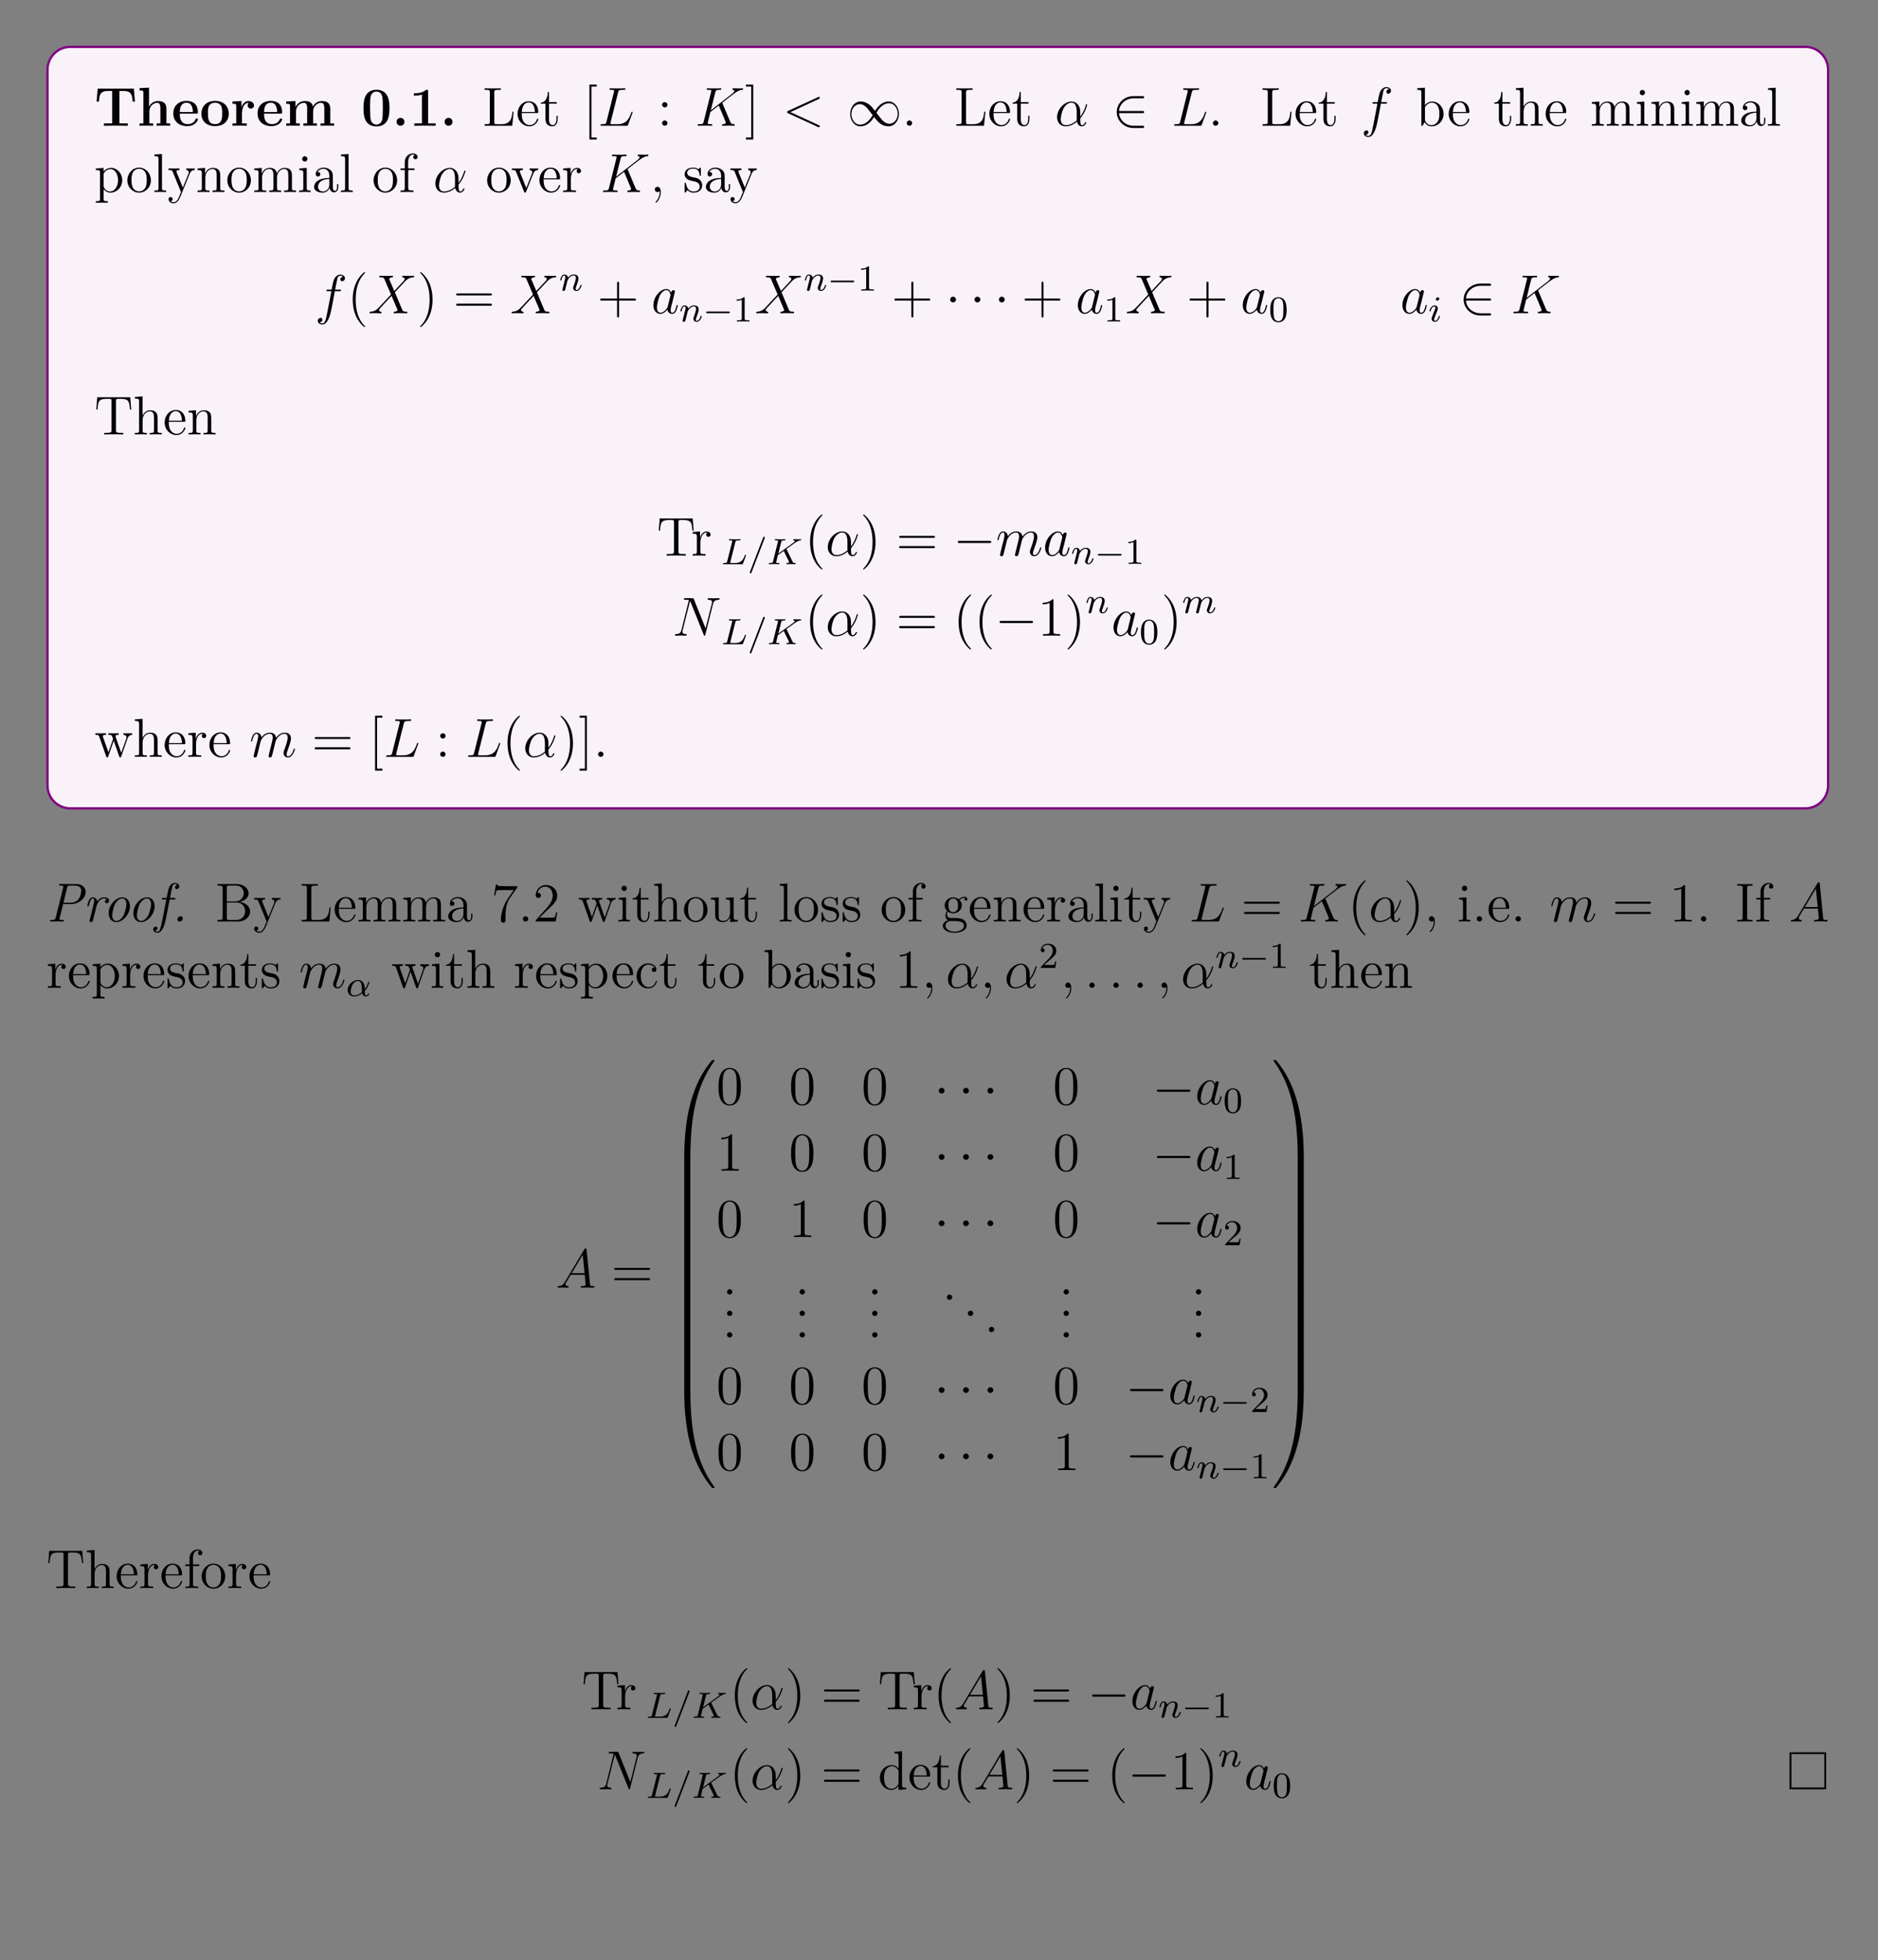 <?xml version="1.0" encoding="UTF-8"?>
<svg xmlns="http://www.w3.org/2000/svg" xmlns:xlink="http://www.w3.org/1999/xlink" width="408.468" height="426.151" viewBox="0 0 408.468 426.151">
<rect x="0" y="0" width="408.468" height="426.151" fill="#808080" stroke="none"/>
<defs>
<g>
<g id="glyph-0-0">
<path d="M 8.828 -5.25 L 8.594 -8.078 L 0.734 -8.078 L 0.484 -5.25 L 0.984 -5.25 C 1.094 -6.547 1.188 -7.562 2.906 -7.562 L 3.875 -7.562 L 3.875 -0.516 L 2.078 -0.516 L 2.078 0 L 4.672 -0.031 L 7.266 0 L 7.266 -0.516 L 5.453 -0.516 L 5.453 -7.562 L 6.406 -7.562 C 8.125 -7.562 8.219 -6.562 8.328 -5.25 Z M 8.828 -5.25 "/>
</g>
<g id="glyph-0-1">
<path d="M 7.156 0 L 7.156 -0.516 L 6.344 -0.516 L 6.344 -3.656 C 6.344 -4.781 5.844 -5.375 4.531 -5.375 C 3.328 -5.375 2.75 -4.531 2.578 -4.172 L 2.562 -4.172 L 2.562 -8.281 L 0.5 -8.188 L 0.5 -7.672 C 1.234 -7.672 1.328 -7.672 1.328 -7.203 L 1.328 -0.516 L 0.5 -0.516 L 0.5 0 C 0.781 -0.031 1.641 -0.031 1.969 -0.031 C 2.297 -0.031 3.172 -0.031 3.453 0 L 3.453 -0.516 L 2.625 -0.516 L 2.625 -3.062 C 2.625 -4.344 3.578 -4.984 4.344 -4.984 C 4.781 -4.984 5.031 -4.688 5.031 -3.781 L 5.031 -0.516 L 4.219 -0.516 L 4.219 0 C 4.484 -0.031 5.344 -0.031 5.688 -0.031 C 6.016 -0.031 6.891 -0.031 7.156 0 Z M 7.156 0 "/>
</g>
<g id="glyph-0-2">
<path d="M 5.734 -1.391 C 5.734 -1.578 5.562 -1.578 5.484 -1.578 C 5.297 -1.578 5.281 -1.547 5.219 -1.391 C 4.906 -0.609 4.125 -0.359 3.547 -0.359 C 1.812 -0.359 1.797 -1.969 1.797 -2.641 L 5.391 -2.641 C 5.672 -2.641 5.734 -2.641 5.734 -2.938 C 5.734 -3.297 5.656 -4.188 5.109 -4.75 C 4.609 -5.25 3.938 -5.406 3.25 -5.406 C 1.391 -5.406 0.375 -4.188 0.375 -2.688 C 0.375 -1.016 1.594 0.078 3.406 0.078 C 5.203 0.078 5.734 -1.188 5.734 -1.391 Z M 4.641 -2.984 L 1.797 -2.984 C 1.828 -3.469 1.844 -3.938 2.094 -4.375 C 2.312 -4.75 2.734 -5.016 3.25 -5.016 C 4.531 -5.016 4.625 -3.578 4.641 -2.984 Z M 4.641 -2.984 "/>
</g>
<g id="glyph-0-3">
<path d="M 6.328 -2.609 C 6.328 -4.219 5.234 -5.406 3.359 -5.406 C 1.406 -5.406 0.375 -4.172 0.375 -2.609 C 0.375 -1.047 1.469 0.078 3.344 0.078 C 5.281 0.078 6.328 -1.109 6.328 -2.609 Z M 4.891 -2.734 C 4.891 -1.75 4.891 -0.359 3.359 -0.359 C 1.797 -0.359 1.797 -1.75 1.797 -2.734 C 1.797 -3.297 1.797 -3.891 2.031 -4.328 C 2.297 -4.797 2.828 -5.016 3.344 -5.016 C 4.016 -5.016 4.453 -4.688 4.656 -4.359 C 4.891 -3.922 4.891 -3.312 4.891 -2.734 Z M 4.891 -2.734 "/>
</g>
<g id="glyph-0-4">
<path d="M 5.094 -4.422 C 5.094 -5.031 4.484 -5.375 3.906 -5.375 C 2.953 -5.375 2.547 -4.547 2.391 -4.047 L 2.375 -4.047 L 2.375 -5.375 L 0.422 -5.281 L 0.422 -4.766 C 1.156 -4.766 1.234 -4.766 1.234 -4.297 L 1.234 -0.516 L 0.422 -0.516 L 0.422 0 C 0.688 -0.031 1.594 -0.031 1.922 -0.031 C 2.266 -0.031 3.234 -0.031 3.516 0 L 3.516 -0.516 L 2.484 -0.516 L 2.484 -2.688 C 2.484 -3.078 2.562 -4.984 3.969 -4.984 C 3.797 -4.844 3.719 -4.641 3.719 -4.422 C 3.719 -3.938 4.109 -3.734 4.406 -3.734 C 4.703 -3.734 5.094 -3.938 5.094 -4.422 Z M 5.094 -4.422 "/>
</g>
<g id="glyph-0-5">
<path d="M 10.906 0 L 10.906 -0.516 L 10.078 -0.516 L 10.078 -3.656 C 10.078 -4.75 9.609 -5.375 8.266 -5.375 C 7.062 -5.375 6.5 -4.562 6.312 -4.172 C 6.125 -5.188 5.312 -5.375 4.547 -5.375 C 3.406 -5.375 2.781 -4.625 2.531 -4.062 L 2.516 -4.062 L 2.516 -5.375 L 0.5 -5.281 L 0.5 -4.766 C 1.234 -4.766 1.328 -4.766 1.328 -4.297 L 1.328 -0.516 L 0.5 -0.516 L 0.5 0 C 0.781 -0.031 1.641 -0.031 1.969 -0.031 C 2.297 -0.031 3.172 -0.031 3.453 0 L 3.453 -0.516 L 2.625 -0.516 L 2.625 -3.062 C 2.625 -4.359 3.594 -4.984 4.344 -4.984 C 4.781 -4.984 5.047 -4.719 5.047 -3.781 L 5.047 -0.516 L 4.219 -0.516 L 4.219 0 C 4.5 -0.031 5.359 -0.031 5.688 -0.031 C 6.031 -0.031 6.906 -0.031 7.172 0 L 7.172 -0.516 L 6.344 -0.516 L 6.344 -3.062 C 6.344 -4.359 7.312 -4.984 8.062 -4.984 C 8.516 -4.984 8.781 -4.719 8.781 -3.781 L 8.781 -0.516 L 7.953 -0.516 L 7.953 0 C 8.219 -0.031 9.078 -0.031 9.422 -0.031 C 9.75 -0.031 10.625 -0.031 10.906 0 Z M 10.906 0 "/>
</g>
<g id="glyph-0-6">
<path d="M 6.172 -3.812 C 6.172 -4.953 6.172 -7.828 3.359 -7.828 C 0.531 -7.828 0.531 -4.969 0.531 -3.812 C 0.531 -2.656 0.531 0.141 3.344 0.141 C 6.156 0.141 6.172 -2.625 6.172 -3.812 Z M 4.734 -3.953 C 4.734 -1.141 4.562 -0.969 4.203 -0.609 C 3.969 -0.375 3.641 -0.25 3.359 -0.25 C 2.969 -0.25 2.688 -0.406 2.453 -0.656 C 2.156 -0.953 1.953 -1.141 1.953 -3.953 C 1.953 -4.781 1.953 -5.547 2.047 -6.172 C 2.219 -7.359 3.078 -7.438 3.344 -7.438 C 3.719 -7.438 4.469 -7.266 4.625 -6.25 C 4.734 -5.641 4.734 -4.672 4.734 -3.953 Z M 4.734 -3.953 "/>
</g>
<g id="glyph-0-7">
<path d="M 2.719 -0.859 C 2.719 -1.344 2.328 -1.719 1.859 -1.719 C 1.391 -1.719 1 -1.344 1 -0.859 C 1 -0.375 1.391 0 1.859 0 C 2.328 0 2.719 -0.375 2.719 -0.859 Z M 2.719 -0.859 "/>
</g>
<g id="glyph-0-8">
<path d="M 5.766 0 L 5.766 -0.516 L 4.125 -0.516 L 4.125 -7.484 C 4.125 -7.828 4.109 -7.828 3.719 -7.828 C 2.844 -7.062 1.516 -7.062 1.25 -7.062 L 1.031 -7.062 L 1.031 -6.547 L 1.25 -6.547 C 1.672 -6.547 2.297 -6.625 2.781 -6.781 L 2.781 -0.516 L 1.125 -0.516 L 1.125 0 L 3.438 -0.031 Z M 5.766 0 "/>
</g>
<g id="glyph-1-0">
<path d="M 6.797 -3.062 L 6.547 -3.062 C 6.422 -1.859 6.266 -0.344 4.172 -0.344 L 3.141 -0.344 C 2.609 -0.344 2.594 -0.438 2.594 -0.828 L 2.594 -7.234 C 2.594 -7.656 2.609 -7.812 3.656 -7.812 L 4.016 -7.812 L 4.016 -8.156 C 3.672 -8.125 2.609 -8.125 2.203 -8.125 C 1.844 -8.125 0.781 -8.125 0.484 -8.156 L 0.484 -7.812 L 0.734 -7.812 C 1.594 -7.812 1.625 -7.688 1.625 -7.25 L 1.625 -0.906 C 1.625 -0.469 1.594 -0.344 0.734 -0.344 L 0.484 -0.344 L 0.484 0 L 6.5 0 Z M 6.797 -3.062 "/>
</g>
<g id="glyph-1-1">
<path d="M 4.859 -1.422 C 4.859 -1.5 4.797 -1.547 4.734 -1.547 C 4.625 -1.547 4.609 -1.484 4.578 -1.422 C 4.281 -0.422 3.469 -0.141 2.969 -0.141 C 2.469 -0.141 1.266 -0.484 1.266 -2.547 L 1.266 -2.766 L 4.578 -2.766 C 4.828 -2.766 4.859 -2.766 4.859 -3 C 4.859 -4.203 4.219 -5.328 2.766 -5.328 C 1.406 -5.328 0.359 -4.094 0.359 -2.609 C 0.359 -1.031 1.578 0.125 2.906 0.125 C 4.328 0.125 4.859 -1.172 4.859 -1.422 Z M 4.125 -3 L 1.281 -3 C 1.375 -4.875 2.422 -5.078 2.75 -5.078 C 4.031 -5.078 4.109 -3.406 4.125 -3 Z M 4.125 -3 "/>
</g>
<g id="glyph-1-2">
<path d="M 3.891 -1.484 L 3.891 -2.156 L 3.625 -2.156 L 3.625 -1.5 C 3.625 -0.641 3.281 -0.141 2.812 -0.141 C 2 -0.141 2 -1.25 2 -1.453 L 2 -4.797 L 3.688 -4.797 L 3.688 -5.141 L 2 -5.141 L 2 -7.344 L 1.75 -7.344 C 1.734 -6.219 1.297 -5.078 0.219 -5.031 L 0.219 -4.797 L 1.234 -4.797 L 1.234 -1.484 C 1.234 -0.156 2.109 0.125 2.75 0.125 C 3.5 0.125 3.891 -0.625 3.891 -1.484 Z M 3.891 -1.484 "/>
</g>
<g id="glyph-1-3">
<path d="M 2.203 -0.578 C 2.203 -0.906 1.922 -1.156 1.625 -1.156 C 1.281 -1.156 1.031 -0.891 1.031 -0.578 C 1.031 -0.234 1.344 0 1.609 0 C 1.938 0 2.203 -0.25 2.203 -0.578 Z M 2.203 -0.578 "/>
</g>
<g id="glyph-1-4">
<path d="M 6.062 -2.578 C 6.062 -4.094 4.938 -5.266 3.609 -5.266 C 2.953 -5.266 2.406 -4.969 2 -4.469 L 2 -8.281 L 0.328 -8.156 L 0.328 -7.812 C 1.141 -7.812 1.234 -7.719 1.234 -7.141 L 1.234 0 L 1.5 0 L 1.938 -0.781 C 2.203 -0.328 2.719 0.125 3.484 0.125 C 4.859 0.125 6.062 -1.031 6.062 -2.578 Z M 5.156 -2.594 C 5.156 -1.797 5.031 -1.297 4.75 -0.859 C 4.516 -0.484 4.031 -0.125 3.438 -0.125 C 2.797 -0.125 2.375 -0.531 2.172 -0.859 C 2.016 -1.109 2.016 -1.156 2.016 -1.359 L 2.016 -3.812 C 2.016 -4.031 2.016 -4.062 2.156 -4.25 C 2.438 -4.672 2.953 -5.031 3.547 -5.031 C 3.906 -5.031 5.156 -4.875 5.156 -2.594 Z M 5.156 -2.594 "/>
</g>
<g id="glyph-1-5">
<path d="M 6.219 0 L 6.219 -0.344 C 5.625 -0.344 5.328 -0.344 5.312 -0.703 L 5.312 -2.906 C 5.312 -4.016 5.312 -4.344 5.031 -4.734 C 4.688 -5.188 4.125 -5.266 3.719 -5.266 C 2.703 -5.266 2.219 -4.484 2.047 -4.125 L 2.047 -8.281 L 0.375 -8.156 L 0.375 -7.812 C 1.188 -7.812 1.297 -7.719 1.297 -7.141 L 1.297 -0.891 C 1.297 -0.344 1.156 -0.344 0.375 -0.344 L 0.375 0 C 0.688 -0.031 1.344 -0.031 1.672 -0.031 C 2.016 -0.031 2.656 -0.031 2.969 0 L 2.969 -0.344 C 2.203 -0.344 2.062 -0.344 2.062 -0.891 L 2.062 -3.109 C 2.062 -4.359 2.891 -5.031 3.625 -5.031 C 4.375 -5.031 4.531 -4.422 4.531 -3.688 L 4.531 -0.891 C 4.531 -0.344 4.406 -0.344 3.625 -0.344 L 3.625 0 C 3.938 -0.031 4.578 -0.031 4.922 -0.031 C 5.266 -0.031 5.906 -0.031 6.219 0 Z M 6.219 0 "/>
</g>
<g id="glyph-1-6">
<path d="M 9.469 0 L 9.469 -0.344 C 8.875 -0.344 8.578 -0.344 8.562 -0.703 L 8.562 -2.906 C 8.562 -4.016 8.562 -4.344 8.281 -4.734 C 7.938 -5.188 7.375 -5.266 6.969 -5.266 C 5.984 -5.266 5.484 -4.547 5.281 -4.078 C 5.125 -5 4.484 -5.266 3.719 -5.266 C 2.562 -5.266 2.109 -4.281 2.016 -4.031 L 2 -4.031 L 2 -5.266 L 0.375 -5.141 L 0.375 -4.781 C 1.188 -4.781 1.297 -4.703 1.297 -4.125 L 1.297 -0.891 C 1.297 -0.344 1.156 -0.344 0.375 -0.344 L 0.375 0 C 0.688 -0.031 1.344 -0.031 1.672 -0.031 C 2.016 -0.031 2.656 -0.031 2.969 0 L 2.969 -0.344 C 2.203 -0.344 2.062 -0.344 2.062 -0.891 L 2.062 -3.109 C 2.062 -4.359 2.891 -5.031 3.625 -5.031 C 4.375 -5.031 4.531 -4.422 4.531 -3.688 L 4.531 -0.891 C 4.531 -0.344 4.406 -0.344 3.625 -0.344 L 3.625 0 C 3.938 -0.031 4.578 -0.031 4.922 -0.031 C 5.266 -0.031 5.906 -0.031 6.219 0 L 6.219 -0.344 C 5.453 -0.344 5.312 -0.344 5.312 -0.891 L 5.312 -3.109 C 5.312 -4.359 6.141 -5.031 6.875 -5.031 C 7.609 -5.031 7.781 -4.422 7.781 -3.688 L 7.781 -0.891 C 7.781 -0.344 7.656 -0.344 6.875 -0.344 L 6.875 0 C 7.188 -0.031 7.828 -0.031 8.172 -0.031 C 8.516 -0.031 9.156 -0.031 9.469 0 Z M 9.469 0 "/>
</g>
<g id="glyph-1-7">
<path d="M 2.875 0 L 2.875 -0.344 C 2.094 -0.344 2.047 -0.406 2.047 -0.875 L 2.047 -5.266 L 0.438 -5.141 L 0.438 -4.781 C 1.188 -4.781 1.297 -4.719 1.297 -4.125 L 1.297 -0.891 C 1.297 -0.344 1.172 -0.344 0.391 -0.344 L 0.391 0 C 0.734 -0.031 1.297 -0.031 1.641 -0.031 C 1.781 -0.031 2.469 -0.031 2.875 0 Z M 2.203 -7.203 C 2.203 -7.562 1.922 -7.797 1.641 -7.797 C 1.297 -7.797 1.047 -7.531 1.047 -7.203 C 1.047 -6.906 1.312 -6.641 1.625 -6.641 C 1.984 -6.641 2.203 -6.922 2.203 -7.203 Z M 2.203 -7.203 "/>
</g>
<g id="glyph-1-8">
<path d="M 6.219 0 L 6.219 -0.344 C 5.625 -0.344 5.328 -0.344 5.312 -0.703 L 5.312 -2.906 C 5.312 -4.016 5.312 -4.344 5.031 -4.734 C 4.688 -5.188 4.125 -5.266 3.719 -5.266 C 2.562 -5.266 2.109 -4.281 2.016 -4.031 L 2 -4.031 L 2 -5.266 L 0.375 -5.141 L 0.375 -4.781 C 1.188 -4.781 1.297 -4.703 1.297 -4.125 L 1.297 -0.891 C 1.297 -0.344 1.156 -0.344 0.375 -0.344 L 0.375 0 C 0.688 -0.031 1.344 -0.031 1.672 -0.031 C 2.016 -0.031 2.656 -0.031 2.969 0 L 2.969 -0.344 C 2.203 -0.344 2.062 -0.344 2.062 -0.891 L 2.062 -3.109 C 2.062 -4.359 2.891 -5.031 3.625 -5.031 C 4.375 -5.031 4.531 -4.422 4.531 -3.688 L 4.531 -0.891 C 4.531 -0.344 4.406 -0.344 3.625 -0.344 L 3.625 0 C 3.938 -0.031 4.578 -0.031 4.922 -0.031 C 5.266 -0.031 5.906 -0.031 6.219 0 Z M 6.219 0 "/>
</g>
<g id="glyph-1-9">
<path d="M 5.656 -1.062 L 5.656 -1.734 L 5.391 -1.734 L 5.391 -1.062 C 5.391 -0.375 5.109 -0.281 4.938 -0.281 C 4.484 -0.281 4.484 -0.922 4.484 -1.094 L 4.484 -3.188 C 4.484 -3.828 4.484 -4.312 3.969 -4.781 C 3.547 -5.156 3.016 -5.328 2.484 -5.328 C 1.5 -5.328 0.75 -4.672 0.75 -3.906 C 0.75 -3.562 0.984 -3.391 1.25 -3.391 C 1.547 -3.391 1.75 -3.594 1.75 -3.875 C 1.75 -4.375 1.312 -4.375 1.141 -4.375 C 1.406 -4.875 1.984 -5.078 2.453 -5.078 C 3.016 -5.078 3.719 -4.625 3.719 -3.562 L 3.719 -3.078 C 1.312 -3.047 0.406 -2.047 0.406 -1.125 C 0.406 -0.172 1.5 0.125 2.234 0.125 C 3.016 0.125 3.562 -0.359 3.781 -0.938 C 3.828 -0.375 4.203 0.062 4.719 0.062 C 4.969 0.062 5.656 -0.109 5.656 -1.062 Z M 3.719 -1.688 C 3.719 -0.516 2.844 -0.125 2.328 -0.125 C 1.75 -0.125 1.25 -0.547 1.25 -1.125 C 1.25 -2.703 3.281 -2.844 3.719 -2.859 Z M 3.719 -1.688 "/>
</g>
<g id="glyph-1-10">
<path d="M 2.953 0 L 2.953 -0.344 C 2.203 -0.344 2.047 -0.344 2.047 -0.891 L 2.047 -8.281 L 0.391 -8.156 L 0.391 -7.812 C 1.203 -7.812 1.297 -7.719 1.297 -7.141 L 1.297 -0.891 C 1.297 -0.344 1.172 -0.344 0.391 -0.344 L 0.391 0 C 0.734 -0.031 1.312 -0.031 1.672 -0.031 C 2.031 -0.031 2.625 -0.031 2.953 0 Z M 2.953 0 "/>
</g>
<g id="glyph-1-11">
<path d="M 6.062 -2.578 C 6.062 -4.094 4.938 -5.266 3.641 -5.266 C 2.594 -5.266 2.031 -4.516 2 -4.469 L 2 -5.266 L 0.328 -5.141 L 0.328 -4.781 C 1.172 -4.781 1.234 -4.703 1.234 -4.172 L 1.234 1.438 C 1.234 1.969 1.109 1.969 0.328 1.969 L 0.328 2.312 C 0.641 2.297 1.297 2.297 1.625 2.297 C 1.969 2.297 2.609 2.297 2.922 2.312 L 2.922 1.969 C 2.156 1.969 2.016 1.969 2.016 1.438 L 2.016 -0.641 C 2.234 -0.344 2.719 0.125 3.484 0.125 C 4.859 0.125 6.062 -1.031 6.062 -2.578 Z M 5.156 -2.578 C 5.156 -1.156 4.344 -0.125 3.422 -0.125 C 3.062 -0.125 2.703 -0.281 2.469 -0.5 C 2.203 -0.781 2.016 -1.016 2.016 -1.344 L 2.016 -3.812 C 2.016 -4.031 2.016 -4.047 2.156 -4.234 C 2.5 -4.781 3.094 -5 3.547 -5 C 4.438 -5 5.156 -3.922 5.156 -2.578 Z M 5.156 -2.578 "/>
</g>
<g id="glyph-1-12">
<path d="M 5.484 -2.547 C 5.484 -4.094 4.312 -5.328 2.922 -5.328 C 1.5 -5.328 0.359 -4.062 0.359 -2.547 C 0.359 -1.031 1.547 0.125 2.906 0.125 C 4.328 0.125 5.484 -1.047 5.484 -2.547 Z M 4.578 -2.656 C 4.578 -2.25 4.578 -1.5 4.266 -0.938 C 3.922 -0.375 3.375 -0.141 2.922 -0.141 C 2.484 -0.141 1.953 -0.328 1.594 -0.922 C 1.281 -1.453 1.266 -2.156 1.266 -2.656 C 1.266 -3.109 1.266 -3.844 1.641 -4.375 C 1.969 -4.891 2.5 -5.078 2.906 -5.078 C 3.375 -5.078 3.875 -4.875 4.203 -4.406 C 4.578 -3.859 4.578 -3.109 4.578 -2.656 Z M 4.578 -2.656 "/>
</g>
<g id="glyph-1-13">
<path d="M 5.938 -4.797 L 5.938 -5.141 C 5.594 -5.125 5.438 -5.125 5.047 -5.125 L 4.078 -5.141 L 4.078 -4.797 C 4.531 -4.781 4.625 -4.5 4.625 -4.281 C 4.625 -4.172 4.609 -4.125 4.562 -4 L 3.344 -0.984 L 2.016 -4.234 C 1.953 -4.406 1.953 -4.484 1.953 -4.484 C 1.953 -4.797 2.359 -4.797 2.609 -4.797 L 2.609 -5.141 C 2.297 -5.125 1.703 -5.125 1.375 -5.125 L 0.219 -5.141 L 0.219 -4.797 C 0.906 -4.797 1 -4.734 1.156 -4.375 L 2.938 0 C 2.406 1.266 2.406 1.297 2.359 1.391 C 2.156 1.75 1.844 2.203 1.297 2.203 C 0.938 2.203 0.703 1.984 0.703 1.984 C 0.703 1.984 1.125 1.938 1.125 1.516 C 1.125 1.234 0.891 1.078 0.688 1.078 C 0.484 1.078 0.234 1.188 0.234 1.547 C 0.234 2 0.672 2.438 1.297 2.438 C 1.969 2.438 2.453 1.844 2.766 1.094 L 4.828 -3.984 C 5.156 -4.781 5.719 -4.797 5.938 -4.797 Z M 5.938 -4.797 "/>
</g>
<g id="glyph-1-14">
<path d="M 4.078 -7.609 C 4.078 -8.062 3.656 -8.406 3.078 -8.406 C 2.25 -8.406 1.297 -7.766 1.297 -6.547 L 1.297 -5.141 L 0.375 -5.141 L 0.375 -4.797 L 1.297 -4.797 L 1.297 -0.891 C 1.297 -0.344 1.172 -0.344 0.391 -0.344 L 0.391 0 C 0.734 -0.031 1.391 -0.031 1.75 -0.031 C 2.062 -0.031 2.906 -0.031 3.188 0 L 3.188 -0.344 L 2.953 -0.344 C 2.078 -0.344 2.047 -0.484 2.047 -0.906 L 2.047 -4.797 L 3.406 -4.797 L 3.406 -5.141 L 2.031 -5.141 L 2.031 -6.547 C 2.031 -7.609 2.578 -8.172 3.062 -8.172 C 3.156 -8.172 3.344 -8.141 3.484 -8.062 C 3.438 -8.062 3.141 -7.953 3.141 -7.609 C 3.141 -7.328 3.328 -7.141 3.609 -7.141 C 3.891 -7.141 4.078 -7.328 4.078 -7.609 Z M 4.078 -7.609 "/>
</g>
<g id="glyph-1-15">
<path d="M 5.938 -4.797 L 5.938 -5.141 C 5.594 -5.125 5.438 -5.125 5.062 -5.125 L 4.078 -5.141 L 4.078 -4.797 C 4.578 -4.781 4.641 -4.422 4.641 -4.281 C 4.641 -4.172 4.625 -4.125 4.562 -3.969 L 3.344 -0.891 L 2 -4.266 C 1.953 -4.422 1.938 -4.422 1.938 -4.484 C 1.938 -4.797 2.391 -4.797 2.609 -4.797 L 2.609 -5.141 C 2.297 -5.125 1.688 -5.125 1.359 -5.125 L 0.219 -5.141 L 0.219 -4.797 C 0.891 -4.797 1 -4.75 1.141 -4.375 L 2.859 -0.109 C 2.906 0.062 2.938 0.125 3.078 0.125 C 3.156 0.125 3.234 0.094 3.312 -0.109 L 4.875 -4.016 C 4.984 -4.281 5.188 -4.781 5.938 -4.797 Z M 5.938 -4.797 "/>
</g>
<g id="glyph-1-16">
<path d="M 4.219 -4.578 C 4.219 -4.938 3.891 -5.266 3.375 -5.266 C 2.359 -5.266 2.016 -4.172 1.953 -3.938 L 1.938 -3.938 L 1.938 -5.266 L 0.328 -5.141 L 0.328 -4.781 C 1.141 -4.781 1.234 -4.703 1.234 -4.125 L 1.234 -0.891 C 1.234 -0.344 1.109 -0.344 0.328 -0.344 L 0.328 0 C 0.672 -0.031 1.328 -0.031 1.688 -0.031 C 2 -0.031 2.859 -0.031 3.125 0 L 3.125 -0.344 L 2.891 -0.344 C 2.016 -0.344 2 -0.484 2 -0.906 L 2 -2.781 C 2 -3.938 2.469 -5.031 3.391 -5.031 C 3.484 -5.031 3.516 -5.031 3.562 -5.016 C 3.469 -4.969 3.266 -4.891 3.266 -4.578 C 3.266 -4.219 3.547 -4.094 3.734 -4.094 C 3.969 -4.094 4.219 -4.25 4.219 -4.578 Z M 4.219 -4.578 "/>
</g>
<g id="glyph-1-17">
<path d="M 2.328 0.047 C 2.328 -0.688 2.078 -1.156 1.609 -1.156 C 1.266 -1.156 1.031 -0.891 1.031 -0.578 C 1.031 -0.266 1.266 0 1.625 0 C 1.797 0 1.938 -0.078 2 -0.141 C 2.047 -0.172 2.062 -0.172 2.062 -0.172 C 2.062 -0.172 2.094 -0.016 2.094 0.047 C 2.094 0.812 1.781 1.531 1.25 2.078 C 1.203 2.109 1.188 2.141 1.188 2.188 C 1.188 2.25 1.25 2.297 1.312 2.297 C 1.422 2.297 2.328 1.422 2.328 0.047 Z M 2.328 0.047 "/>
</g>
<g id="glyph-1-18">
<path d="M 4.203 -1.516 C 4.203 -2.156 3.812 -2.547 3.703 -2.656 C 3.266 -3.016 2.953 -3.094 2.156 -3.234 C 1.797 -3.312 0.938 -3.469 0.938 -4.188 C 0.938 -4.562 1.188 -5.109 2.25 -5.109 C 3.562 -5.109 3.625 -4 3.656 -3.625 C 3.672 -3.531 3.75 -3.531 3.781 -3.531 C 3.922 -3.531 3.922 -3.594 3.922 -3.812 L 3.922 -5.047 C 3.922 -5.266 3.922 -5.328 3.797 -5.328 C 3.703 -5.328 3.469 -5.062 3.391 -4.953 C 3.016 -5.25 2.656 -5.328 2.266 -5.328 C 0.828 -5.328 0.391 -4.531 0.391 -3.875 C 0.391 -3.75 0.391 -3.328 0.844 -2.906 C 1.234 -2.578 1.641 -2.5 2.188 -2.391 C 2.844 -2.25 3 -2.219 3.297 -1.984 C 3.516 -1.797 3.672 -1.547 3.672 -1.203 C 3.672 -0.688 3.359 -0.125 2.312 -0.125 C 1.531 -0.125 0.953 -0.578 0.688 -1.766 C 0.641 -1.984 0.625 -2 0.625 -2 C 0.609 -2.047 0.562 -2.047 0.531 -2.047 C 0.391 -2.047 0.391 -2 0.391 -1.781 L 0.391 -0.156 C 0.391 0.062 0.391 0.125 0.516 0.125 C 0.578 0.125 0.578 0.109 0.781 -0.141 C 0.844 -0.234 0.844 -0.25 1.031 -0.438 C 1.484 0.125 2.125 0.125 2.328 0.125 C 3.578 0.125 4.203 -0.578 4.203 -1.516 Z M 4.203 -1.516 "/>
</g>
<g id="glyph-1-19">
<path d="M 8.016 -5.438 L 7.797 -8.094 L 0.625 -8.094 L 0.422 -5.438 L 0.688 -5.438 C 0.844 -7.312 0.953 -7.75 2.844 -7.75 C 3.062 -7.75 3.391 -7.75 3.484 -7.719 C 3.719 -7.688 3.734 -7.547 3.734 -7.266 L 3.734 -0.922 C 3.734 -0.516 3.734 -0.344 2.562 -0.344 L 2.141 -0.344 L 2.141 0 C 2.516 -0.031 3.75 -0.031 4.219 -0.031 C 4.672 -0.031 5.922 -0.031 6.297 0 L 6.297 -0.344 L 5.875 -0.344 C 4.703 -0.344 4.703 -0.516 4.703 -0.922 L 4.703 -7.266 C 4.703 -7.562 4.734 -7.672 4.922 -7.719 C 5.016 -7.75 5.359 -7.75 5.594 -7.75 C 7.469 -7.75 7.578 -7.312 7.75 -5.438 Z M 8.016 -5.438 "/>
</g>
<g id="glyph-1-20">
<path d="M 8.219 -4.797 L 8.219 -5.141 C 7.922 -5.125 7.703 -5.125 7.328 -5.125 L 6.312 -5.141 L 6.312 -4.797 C 6.859 -4.781 7 -4.453 7 -4.219 C 7 -4.219 7 -4.125 6.953 -4.016 L 5.844 -0.891 L 4.656 -4.266 C 4.594 -4.406 4.594 -4.422 4.594 -4.469 C 4.594 -4.797 5.031 -4.797 5.281 -4.797 L 5.281 -5.141 C 4.953 -5.125 4.469 -5.125 4.125 -5.125 L 3.047 -5.141 L 3.047 -4.797 C 3.5 -4.797 3.656 -4.781 3.781 -4.625 C 3.844 -4.547 3.984 -4.156 4.078 -3.922 L 3.062 -1 L 1.906 -4.25 C 1.844 -4.406 1.844 -4.422 1.844 -4.484 C 1.844 -4.797 2.312 -4.797 2.547 -4.797 L 2.547 -5.141 C 2.25 -5.125 1.641 -5.125 1.328 -5.125 L 0.219 -5.141 L 0.219 -4.797 C 0.828 -4.797 0.938 -4.75 1.078 -4.375 L 2.578 -0.094 C 2.625 0.031 2.656 0.125 2.797 0.125 C 2.906 0.125 2.953 0.078 3.016 -0.109 L 4.219 -3.516 L 5.406 -0.109 C 5.469 0.078 5.531 0.125 5.641 0.125 C 5.766 0.125 5.797 0.031 5.844 -0.094 L 7.219 -4.016 C 7.484 -4.766 8.016 -4.781 8.219 -4.797 Z M 8.219 -4.797 "/>
</g>
<g id="glyph-1-21">
<path d="M 7.609 -2.188 C 7.609 -3.156 6.75 -4.109 5.328 -4.266 C 6.453 -4.484 7.281 -5.234 7.281 -6.141 C 7.281 -7.156 6.25 -8.156 4.672 -8.156 L 0.516 -8.156 L 0.516 -7.812 L 0.75 -7.812 C 1.609 -7.812 1.641 -7.688 1.641 -7.25 L 1.641 -0.906 C 1.641 -0.469 1.609 -0.344 0.75 -0.344 L 0.516 -0.344 L 0.516 0 L 5 0 C 6.547 0 7.609 -1.031 7.609 -2.188 Z M 6.234 -6.141 C 6.234 -5.344 5.609 -4.359 4.281 -4.359 L 2.547 -4.359 L 2.547 -7.328 C 2.547 -7.719 2.578 -7.812 3.109 -7.812 L 4.609 -7.812 C 5.797 -7.812 6.234 -6.781 6.234 -6.141 Z M 6.531 -2.203 C 6.531 -1.234 5.797 -0.344 4.625 -0.344 L 3.109 -0.344 C 2.578 -0.344 2.547 -0.438 2.547 -0.828 L 2.547 -4.125 L 4.781 -4.125 C 5.938 -4.125 6.531 -3.109 6.531 -2.203 Z M 6.531 -2.203 "/>
</g>
<g id="glyph-1-22">
<path d="M 5.672 -7.406 L 5.672 -7.688 L 2.797 -7.688 C 1.344 -7.688 1.328 -7.844 1.281 -8.062 L 1.016 -8.062 L 0.641 -5.688 L 0.906 -5.688 C 0.938 -5.891 1.047 -6.641 1.203 -6.766 C 1.297 -6.844 2.203 -6.844 2.359 -6.844 L 4.891 -6.844 L 3.625 -5.031 C 3.312 -4.562 2.094 -2.609 2.094 -0.359 C 2.094 -0.234 2.094 0.25 2.594 0.25 C 3.094 0.25 3.094 -0.219 3.094 -0.375 L 3.094 -0.969 C 3.094 -2.75 3.375 -4.125 3.938 -4.938 Z M 5.672 -7.406 "/>
</g>
<g id="glyph-1-23">
<path d="M 5.25 -2 L 4.984 -2 C 4.953 -1.797 4.859 -1.141 4.734 -0.953 C 4.656 -0.844 3.969 -0.844 3.609 -0.844 L 1.406 -0.844 C 1.734 -1.125 2.453 -1.891 2.766 -2.172 C 4.578 -3.844 5.25 -4.469 5.25 -5.641 C 5.25 -7.016 4.172 -7.938 2.781 -7.938 C 1.391 -7.938 0.578 -6.75 0.578 -5.734 C 0.578 -5.125 1.109 -5.125 1.141 -5.125 C 1.391 -5.125 1.703 -5.297 1.703 -5.688 C 1.703 -6.016 1.484 -6.25 1.141 -6.25 C 1.031 -6.25 1.016 -6.25 0.984 -6.234 C 1.203 -7.047 1.844 -7.594 2.625 -7.594 C 3.641 -7.594 4.266 -6.75 4.266 -5.641 C 4.266 -4.625 3.672 -3.75 3 -2.984 L 0.578 -0.281 L 0.578 0 L 4.938 0 Z M 5.25 -2 "/>
</g>
<g id="glyph-1-24">
<path d="M 6.219 0 L 6.219 -0.344 C 5.406 -0.344 5.312 -0.438 5.312 -1.016 L 5.312 -5.266 L 3.625 -5.141 L 3.625 -4.781 C 4.438 -4.781 4.531 -4.703 4.531 -4.125 L 4.531 -1.984 C 4.531 -0.969 4 -0.125 3.109 -0.125 C 2.125 -0.125 2.062 -0.688 2.062 -1.312 L 2.062 -5.266 L 0.375 -5.141 L 0.375 -4.781 C 1.297 -4.781 1.297 -4.75 1.297 -3.688 L 1.297 -1.891 C 1.297 -1.156 1.297 -0.734 1.641 -0.328 C 1.938 -0.031 2.422 0.125 3.031 0.125 C 3.234 0.125 3.609 0.125 4.016 -0.234 C 4.375 -0.5 4.562 -0.953 4.562 -0.953 L 4.562 0.125 Z M 6.219 0 "/>
</g>
<g id="glyph-1-25">
<path d="M 5.672 -4.844 C 5.672 -5.062 5.5 -5.391 5.078 -5.391 C 4.469 -5.391 4 -5.016 3.828 -4.828 C 3.469 -5.109 3.062 -5.266 2.609 -5.266 C 1.531 -5.266 0.734 -4.453 0.734 -3.531 C 0.734 -2.859 1.141 -2.406 1.266 -2.297 C 1.125 -2.125 0.906 -1.781 0.906 -1.312 C 0.906 -0.625 1.328 -0.328 1.422 -0.266 C 0.875 -0.109 0.328 0.328 0.328 0.938 C 0.328 1.766 1.438 2.453 2.906 2.453 C 4.328 2.453 5.516 1.812 5.516 0.922 C 5.516 0.625 5.438 -0.078 4.719 -0.453 C 4.109 -0.766 3.516 -0.766 2.484 -0.766 C 1.75 -0.766 1.672 -0.766 1.453 -0.984 C 1.344 -1.109 1.234 -1.344 1.234 -1.594 C 1.234 -1.797 1.297 -2 1.422 -2.156 C 1.984 -1.797 2.453 -1.797 2.594 -1.797 C 3.672 -1.797 4.469 -2.609 4.469 -3.516 C 4.469 -3.844 4.375 -4.297 3.984 -4.672 C 4.453 -5.156 5.016 -5.156 5.078 -5.156 C 5.125 -5.156 5.188 -5.156 5.234 -5.141 C 5.109 -5.078 5.047 -4.969 5.047 -4.828 C 5.047 -4.672 5.172 -4.531 5.359 -4.531 C 5.453 -4.531 5.672 -4.578 5.672 -4.844 Z M 3.641 -3.531 C 3.641 -3.312 3.641 -2.828 3.438 -2.5 C 3.219 -2.156 2.859 -2.047 2.609 -2.047 C 1.547 -2.047 1.547 -3.25 1.547 -3.516 C 1.547 -3.734 1.547 -4.219 1.75 -4.547 C 1.984 -4.891 2.344 -5.016 2.594 -5.016 C 3.641 -5.016 3.641 -3.812 3.641 -3.531 Z M 4.938 0.938 C 4.938 1.641 4.016 2.203 2.922 2.203 C 1.781 2.203 0.906 1.609 0.906 0.938 C 0.906 0.828 0.938 0.375 1.391 0.062 C 1.641 -0.109 1.75 -0.109 2.594 -0.109 C 3.578 -0.109 4.938 -0.109 4.938 0.938 Z M 4.938 0.938 "/>
</g>
<g id="glyph-1-26">
<path d="M 3.781 0 L 3.781 -0.344 L 3.516 -0.344 C 2.625 -0.344 2.594 -0.469 2.594 -0.906 L 2.594 -7.25 C 2.594 -7.688 2.625 -7.812 3.516 -7.812 L 3.781 -7.812 L 3.781 -8.156 C 3.5 -8.125 2.469 -8.125 2.109 -8.125 C 1.75 -8.125 0.719 -8.125 0.438 -8.156 L 0.438 -7.812 L 0.688 -7.812 C 1.594 -7.812 1.625 -7.688 1.625 -7.25 L 1.625 -0.906 C 1.625 -0.469 1.594 -0.344 0.688 -0.344 L 0.438 -0.344 L 0.438 0 C 0.719 -0.031 1.75 -0.031 2.094 -0.031 C 2.453 -0.031 3.5 -0.031 3.781 0 Z M 3.781 0 "/>
</g>
<g id="glyph-1-27">
<path d="M 4.844 -1.422 C 4.844 -1.531 4.766 -1.531 4.734 -1.531 C 4.625 -1.531 4.609 -1.5 4.578 -1.344 C 4.312 -0.5 3.672 -0.141 3.016 -0.141 C 2.297 -0.141 1.328 -0.781 1.328 -2.594 C 1.328 -4.578 2.344 -5.062 2.938 -5.062 C 3.391 -5.062 4.047 -4.875 4.328 -4.422 C 4.172 -4.422 3.734 -4.422 3.734 -3.922 C 3.734 -3.641 3.938 -3.438 4.219 -3.438 C 4.5 -3.438 4.734 -3.609 4.734 -3.953 C 4.734 -4.75 3.891 -5.328 2.922 -5.328 C 1.531 -5.328 0.422 -4.078 0.422 -2.578 C 0.422 -1.047 1.562 0.125 2.906 0.125 C 4.484 0.125 4.844 -1.312 4.844 -1.422 Z M 4.844 -1.422 "/>
</g>
<g id="glyph-2-0">
<path d="M 2.984 2.984 L 2.984 2.547 L 1.828 2.547 L 1.828 -8.516 L 2.984 -8.516 L 2.984 -8.953 L 1.391 -8.953 L 1.391 2.984 Z M 2.984 2.984 "/>
</g>
<g id="glyph-2-1">
<path d="M 2.203 -4.578 C 2.203 -4.891 1.922 -5.141 1.625 -5.141 C 1.281 -5.141 1.031 -4.875 1.031 -4.578 C 1.031 -4.219 1.344 -3.984 1.609 -3.984 C 1.938 -3.984 2.203 -4.234 2.203 -4.578 Z M 2.203 -0.578 C 2.203 -0.906 1.922 -1.156 1.625 -1.156 C 1.281 -1.156 1.031 -0.891 1.031 -0.578 C 1.031 -0.234 1.344 0 1.609 0 C 1.938 0 2.203 -0.25 2.203 -0.578 Z M 2.203 -0.578 "/>
</g>
<g id="glyph-2-2">
<path d="M 1.844 -8.953 L 0.25 -8.953 L 0.25 -8.516 L 1.406 -8.516 L 1.406 2.547 L 0.25 2.547 L 0.25 2.984 L 1.844 2.984 Z M 1.844 -8.953 "/>
</g>
<g id="glyph-2-3">
<path d="M 3.875 2.906 C 3.875 2.859 3.875 2.844 3.672 2.641 C 2.484 1.438 1.812 -0.531 1.812 -2.969 C 1.812 -5.281 2.375 -7.281 3.766 -8.688 C 3.875 -8.797 3.875 -8.828 3.875 -8.859 C 3.875 -8.922 3.812 -8.953 3.766 -8.953 C 3.609 -8.953 2.641 -8.094 2.047 -6.922 C 1.438 -5.719 1.172 -4.438 1.172 -2.969 C 1.172 -1.906 1.344 -0.484 1.953 0.781 C 2.656 2.219 3.641 3 3.766 3 C 3.812 3 3.875 2.969 3.875 2.906 Z M 3.875 2.906 "/>
</g>
<g id="glyph-2-4">
<path d="M 3.359 -2.969 C 3.359 -3.875 3.25 -5.359 2.578 -6.75 C 1.875 -8.172 0.891 -8.953 0.766 -8.953 C 0.719 -8.953 0.656 -8.922 0.656 -8.859 C 0.656 -8.828 0.656 -8.797 0.859 -8.594 C 2.047 -7.391 2.719 -5.422 2.719 -2.984 C 2.719 -0.672 2.156 1.328 0.781 2.734 C 0.656 2.844 0.656 2.859 0.656 2.906 C 0.656 2.969 0.719 3 0.766 3 C 0.922 3 1.891 2.141 2.484 0.969 C 3.094 -0.25 3.359 -1.547 3.359 -2.969 Z M 3.359 -2.969 "/>
</g>
<g id="glyph-2-5">
<path d="M 8.062 -3.875 C 8.219 -3.875 8.438 -3.875 8.438 -4.078 C 8.438 -4.312 8.234 -4.312 8.062 -4.312 L 1.031 -4.312 C 0.859 -4.312 0.641 -4.312 0.641 -4.094 C 0.641 -3.875 0.844 -3.875 1.031 -3.875 Z M 8.062 -1.641 C 8.219 -1.641 8.438 -1.641 8.438 -1.859 C 8.438 -2.094 8.234 -2.094 8.062 -2.094 L 1.031 -2.094 C 0.859 -2.094 0.641 -2.094 0.641 -1.875 C 0.641 -1.641 0.844 -1.641 1.031 -1.641 Z M 8.062 -1.641 "/>
</g>
<g id="glyph-2-6">
<path d="M 4.766 -2.75 L 8.062 -2.75 C 8.219 -2.75 8.438 -2.75 8.438 -2.969 C 8.438 -3.203 8.234 -3.203 8.062 -3.203 L 4.766 -3.203 L 4.766 -6.5 C 4.766 -6.656 4.766 -6.875 4.547 -6.875 C 4.328 -6.875 4.328 -6.672 4.328 -6.5 L 4.328 -3.203 L 1.031 -3.203 C 0.859 -3.203 0.641 -3.203 0.641 -2.984 C 0.641 -2.75 0.844 -2.75 1.031 -2.75 L 4.328 -2.75 L 4.328 0.531 C 4.328 0.703 4.328 0.922 4.531 0.922 C 4.766 0.922 4.766 0.719 4.766 0.531 Z M 4.766 -2.75 "/>
</g>
<g id="glyph-2-7">
<path d="M 7.797 -8.094 L 0.625 -8.094 L 0.422 -5.438 L 0.688 -5.438 C 0.844 -7.312 0.953 -7.75 2.844 -7.75 C 3.062 -7.75 3.391 -7.75 3.484 -7.719 C 3.719 -7.688 3.734 -7.547 3.734 -7.266 L 3.734 -0.922 C 3.734 -0.516 3.734 -0.344 2.562 -0.344 L 2.141 -0.344 L 2.141 0 C 2.516 -0.031 3.75 -0.031 4.219 -0.031 C 4.672 -0.031 5.922 -0.031 6.297 0 L 6.297 -0.344 L 5.875 -0.344 C 4.703 -0.344 4.703 -0.516 4.703 -0.922 L 4.703 -7.266 C 4.703 -7.562 4.734 -7.672 4.922 -7.719 C 5.016 -7.75 5.359 -7.75 5.594 -7.75 C 7.469 -7.75 7.578 -7.312 7.75 -5.438 L 8.016 -5.438 Z M 7.797 -8.094 "/>
</g>
<g id="glyph-2-8">
<path d="M 2 -2.781 C 2 -3.938 2.469 -5.031 3.391 -5.031 C 3.484 -5.031 3.516 -5.031 3.562 -5.016 C 3.469 -4.969 3.266 -4.891 3.266 -4.578 C 3.266 -4.219 3.547 -4.094 3.734 -4.094 C 3.969 -4.094 4.219 -4.25 4.219 -4.578 C 4.219 -4.938 3.891 -5.266 3.375 -5.266 C 2.359 -5.266 2.016 -4.172 1.953 -3.938 L 1.938 -3.938 L 1.938 -5.266 L 0.328 -5.141 L 0.328 -4.781 C 1.141 -4.781 1.234 -4.703 1.234 -4.125 L 1.234 -0.891 C 1.234 -0.344 1.109 -0.344 0.328 -0.344 L 0.328 0 C 0.672 -0.031 1.328 -0.031 1.688 -0.031 C 2 -0.031 2.859 -0.031 3.125 0 L 3.125 -0.344 L 2.891 -0.344 C 2.016 -0.344 2 -0.484 2 -0.906 Z M 2 -2.781 "/>
</g>
<g id="glyph-2-9">
<path d="M 3.438 -7.656 C 3.438 -7.922 3.438 -7.938 3.203 -7.938 C 2.906 -7.609 2.312 -7.172 1.094 -7.172 L 1.094 -6.828 C 1.359 -6.828 1.953 -6.828 2.609 -7.141 L 2.609 -0.922 C 2.609 -0.484 2.578 -0.344 1.531 -0.344 L 1.156 -0.344 L 1.156 0 C 1.484 -0.031 2.641 -0.031 3.031 -0.031 C 3.422 -0.031 4.578 -0.031 4.891 0 L 4.891 -0.344 L 4.531 -0.344 C 3.469 -0.344 3.438 -0.484 3.438 -0.922 Z M 3.438 -7.656 "/>
</g>
<g id="glyph-2-10">
<path d="M 5.344 -3.812 C 5.344 -4.812 5.281 -5.781 4.859 -6.688 C 4.375 -7.672 3.516 -7.938 2.922 -7.938 C 2.234 -7.938 1.391 -7.594 0.938 -6.594 C 0.609 -5.844 0.484 -5.109 0.484 -3.812 C 0.484 -2.656 0.578 -1.797 1 -0.938 C 1.469 -0.031 2.297 0.25 2.906 0.25 C 3.953 0.25 4.547 -0.375 4.891 -1.062 C 5.328 -1.953 5.344 -3.125 5.344 -3.812 Z M 2.906 0.016 C 2.531 0.016 1.75 -0.203 1.531 -1.5 C 1.391 -2.219 1.391 -3.125 1.391 -3.969 C 1.391 -4.938 1.391 -5.828 1.594 -6.531 C 1.797 -7.328 2.406 -7.703 2.906 -7.703 C 3.359 -7.703 4.062 -7.422 4.281 -6.406 C 4.438 -5.719 4.438 -4.781 4.438 -3.969 C 4.438 -3.156 4.438 -2.25 4.312 -1.531 C 4.078 -0.219 3.328 0.016 2.906 0.016 Z M 2.906 0.016 "/>
</g>
<g id="glyph-2-11">
<path d="M 3.578 -8.156 L 3.578 -7.812 C 4.391 -7.812 4.484 -7.719 4.484 -7.141 L 4.484 -4.5 C 4.234 -4.844 3.719 -5.266 3 -5.266 C 1.609 -5.266 0.422 -4.094 0.422 -2.562 C 0.422 -1.047 1.547 0.125 2.859 0.125 C 3.766 0.125 4.297 -0.484 4.469 -0.703 L 4.469 0.125 L 6.141 0 L 6.141 -0.344 C 5.344 -0.344 5.234 -0.438 5.234 -1.016 L 5.234 -8.281 Z M 4.469 -1.391 C 4.469 -1.188 4.469 -1.141 4.297 -0.891 C 4.016 -0.469 3.516 -0.125 2.922 -0.125 C 2.609 -0.125 1.328 -0.234 1.328 -2.547 C 1.328 -3.422 1.469 -3.891 1.734 -4.281 C 1.969 -4.656 2.453 -5.031 3.047 -5.031 C 3.781 -5.031 4.203 -4.484 4.328 -4.297 C 4.469 -4.094 4.469 -4.078 4.469 -3.859 Z M 4.469 -1.391 "/>
</g>
<g id="glyph-2-12">
<path d="M 4.578 -2.766 C 4.828 -2.766 4.859 -2.766 4.859 -3 C 4.859 -4.203 4.219 -5.328 2.766 -5.328 C 1.406 -5.328 0.359 -4.094 0.359 -2.609 C 0.359 -1.031 1.578 0.125 2.906 0.125 C 4.328 0.125 4.859 -1.172 4.859 -1.422 C 4.859 -1.5 4.797 -1.547 4.734 -1.547 C 4.625 -1.547 4.609 -1.484 4.578 -1.422 C 4.281 -0.422 3.469 -0.141 2.969 -0.141 C 2.469 -0.141 1.266 -0.484 1.266 -2.547 L 1.266 -2.766 Z M 1.281 -3 C 1.375 -4.875 2.422 -5.078 2.75 -5.078 C 4.031 -5.078 4.109 -3.406 4.125 -3 Z M 1.281 -3 "/>
</g>
<g id="glyph-2-13">
<path d="M 2 -4.797 L 3.688 -4.797 L 3.688 -5.141 L 2 -5.141 L 2 -7.344 L 1.75 -7.344 C 1.734 -6.219 1.297 -5.078 0.219 -5.031 L 0.219 -4.797 L 1.234 -4.797 L 1.234 -1.484 C 1.234 -0.156 2.109 0.125 2.75 0.125 C 3.5 0.125 3.891 -0.625 3.891 -1.484 L 3.891 -2.156 L 3.625 -2.156 L 3.625 -1.5 C 3.625 -0.641 3.281 -0.141 2.812 -0.141 C 2 -0.141 2 -1.25 2 -1.453 Z M 2 -4.797 "/>
</g>
<g id="glyph-3-0">
<path d="M 4.375 -7.234 C 4.484 -7.688 4.531 -7.812 5.578 -7.812 C 5.891 -7.812 5.984 -7.812 5.984 -8.031 C 5.984 -8.156 5.844 -8.156 5.797 -8.156 C 5.562 -8.156 5.281 -8.125 5.047 -8.125 L 3.453 -8.125 C 3.219 -8.125 2.953 -8.156 2.734 -8.156 C 2.641 -8.156 2.5 -8.156 2.5 -7.922 C 2.5 -7.812 2.609 -7.812 2.797 -7.812 C 3.516 -7.812 3.516 -7.719 3.516 -7.578 C 3.516 -7.562 3.516 -7.484 3.469 -7.312 L 1.859 -0.891 C 1.75 -0.469 1.734 -0.344 0.891 -0.344 C 0.672 -0.344 0.547 -0.344 0.547 -0.125 C 0.547 0 0.625 0 0.859 0 L 6.203 0 C 6.469 0 6.484 -0.016 6.562 -0.234 L 7.484 -2.766 C 7.516 -2.828 7.531 -2.906 7.531 -2.938 C 7.531 -3.016 7.469 -3.062 7.406 -3.062 C 7.406 -3.062 7.344 -3.062 7.312 -3.016 C 7.297 -3 7.297 -2.969 7.203 -2.75 C 6.812 -1.688 6.281 -0.344 4.266 -0.344 L 3.109 -0.344 C 2.953 -0.344 2.922 -0.344 2.859 -0.359 C 2.719 -0.375 2.703 -0.391 2.703 -0.484 C 2.703 -0.578 2.734 -0.641 2.75 -0.75 Z M 4.375 -7.234 "/>
</g>
<g id="glyph-3-1">
<path d="M 5.969 -4.828 C 5.953 -4.859 5.906 -4.953 5.906 -4.984 C 5.906 -5 5.922 -5.016 6.125 -5.172 L 7.281 -6.078 C 8.875 -7.312 9.406 -7.734 10.234 -7.812 C 10.312 -7.812 10.438 -7.812 10.438 -8.016 C 10.438 -8.094 10.391 -8.156 10.297 -8.156 C 10.172 -8.156 10.031 -8.125 9.891 -8.125 L 9.438 -8.125 C 9.078 -8.125 8.672 -8.156 8.328 -8.156 C 8.234 -8.156 8.094 -8.156 8.094 -7.938 C 8.094 -7.812 8.172 -7.812 8.25 -7.812 C 8.375 -7.797 8.531 -7.75 8.531 -7.578 C 8.531 -7.344 8.172 -7.062 8.078 -6.984 L 3.406 -3.344 L 4.391 -7.281 C 4.5 -7.688 4.531 -7.812 5.375 -7.812 C 5.594 -7.812 5.703 -7.812 5.703 -8.031 C 5.703 -8.156 5.594 -8.156 5.531 -8.156 C 5.312 -8.156 5.062 -8.125 4.828 -8.125 L 3.422 -8.125 C 3.219 -8.125 2.953 -8.156 2.734 -8.156 C 2.641 -8.156 2.5 -8.156 2.5 -7.922 C 2.5 -7.812 2.609 -7.812 2.797 -7.812 C 3.516 -7.812 3.516 -7.719 3.516 -7.578 C 3.516 -7.562 3.516 -7.484 3.469 -7.312 L 1.859 -0.891 C 1.75 -0.469 1.734 -0.344 0.891 -0.344 C 0.672 -0.344 0.547 -0.344 0.547 -0.125 C 0.547 0 0.656 0 0.734 0 C 0.953 0 1.188 -0.031 1.422 -0.031 L 2.812 -0.031 C 3.047 -0.031 3.297 0 3.516 0 C 3.609 0 3.75 0 3.75 -0.234 C 3.75 -0.344 3.641 -0.344 3.469 -0.344 C 2.734 -0.344 2.734 -0.438 2.734 -0.562 C 2.734 -0.641 2.812 -0.938 2.859 -1.141 L 3.312 -2.984 L 5.141 -4.406 C 5.484 -3.641 6.109 -2.109 6.594 -0.938 C 6.641 -0.875 6.656 -0.797 6.656 -0.719 C 6.656 -0.359 6.188 -0.344 6.078 -0.344 C 5.969 -0.344 5.844 -0.344 5.844 -0.125 C 5.844 0 5.984 0 6.016 0 C 6.438 0 6.875 -0.031 7.297 -0.031 L 7.859 -0.031 C 8.047 -0.031 8.25 0 8.422 0 C 8.5 0 8.625 0 8.625 -0.234 C 8.625 -0.344 8.531 -0.344 8.406 -0.344 C 7.969 -0.359 7.812 -0.453 7.625 -0.891 Z M 5.969 -4.828 "/>
</g>
<g id="glyph-3-2">
<path d="M 7.859 -5.812 C 8.078 -5.906 8.109 -6 8.109 -6.062 C 8.109 -6.203 8.016 -6.297 7.875 -6.297 C 7.859 -6.297 7.844 -6.281 7.672 -6.203 L 1.219 -3.234 C 1 -3.141 0.984 -3.062 0.984 -2.984 C 0.984 -2.906 0.984 -2.828 1.219 -2.719 L 7.672 0.25 C 7.828 0.328 7.859 0.328 7.875 0.328 C 8.016 0.328 8.109 0.234 8.109 0.109 C 8.109 0.031 8.078 -0.047 7.859 -0.141 L 1.719 -2.969 Z M 7.859 -5.812 "/>
</g>
<g id="glyph-3-3">
<path d="M 5.531 -3.016 C 5.531 -4.172 4.875 -5.266 3.609 -5.266 C 2.047 -5.266 0.484 -3.562 0.484 -1.859 C 0.484 -0.828 1.125 0.125 2.344 0.125 C 3.078 0.125 3.969 -0.172 4.812 -0.891 C 4.984 -0.219 5.344 0.125 5.859 0.125 C 6.5 0.125 6.828 -0.547 6.828 -0.703 C 6.828 -0.812 6.75 -0.812 6.703 -0.812 C 6.609 -0.812 6.594 -0.781 6.562 -0.688 C 6.453 -0.375 6.188 -0.125 5.891 -0.125 C 5.531 -0.125 5.531 -0.891 5.531 -1.609 C 6.75 -3.062 7.031 -4.578 7.031 -4.578 C 7.031 -4.688 6.938 -4.688 6.906 -4.688 C 6.797 -4.688 6.781 -4.656 6.734 -4.438 C 6.578 -3.922 6.266 -2.984 5.531 -2 Z M 4.781 -1.172 C 3.719 -0.234 2.781 -0.125 2.359 -0.125 C 1.516 -0.125 1.281 -0.875 1.281 -1.438 C 1.281 -1.953 1.547 -3.156 1.906 -3.812 C 2.406 -4.656 3.062 -5.031 3.609 -5.031 C 4.766 -5.031 4.766 -3.516 4.766 -2.5 C 4.766 -2.203 4.75 -1.891 4.75 -1.594 C 4.75 -1.359 4.766 -1.297 4.781 -1.172 Z M 4.781 -1.172 "/>
</g>
<g id="glyph-3-4">
<path d="M 5.328 -4.797 C 5.562 -4.797 5.656 -4.797 5.656 -5.031 C 5.656 -5.141 5.562 -5.141 5.344 -5.141 L 4.375 -5.141 C 4.609 -6.375 4.781 -7.219 4.875 -7.609 C 4.938 -7.891 5.188 -8.172 5.5 -8.172 C 5.75 -8.172 6 -8.062 6.125 -7.953 C 5.656 -7.906 5.516 -7.562 5.516 -7.359 C 5.516 -7.109 5.688 -6.969 5.922 -6.969 C 6.156 -6.969 6.516 -7.172 6.516 -7.625 C 6.516 -8.125 6.016 -8.406 5.484 -8.406 C 4.984 -8.406 4.484 -8.016 4.234 -7.562 C 4.016 -7.141 3.906 -6.703 3.625 -5.141 L 2.828 -5.141 C 2.609 -5.141 2.484 -5.141 2.484 -4.938 C 2.484 -4.797 2.547 -4.797 2.797 -4.797 L 3.562 -4.797 C 3.344 -3.688 2.859 -0.984 2.578 0.281 C 2.375 1.328 2.203 2.203 1.594 2.203 C 1.562 2.203 1.219 2.203 1 1.969 C 1.609 1.922 1.609 1.391 1.609 1.391 C 1.609 1.141 1.438 1 1.203 1 C 0.969 1 0.609 1.203 0.609 1.656 C 0.609 2.172 1.141 2.438 1.594 2.438 C 2.812 2.438 3.312 0.25 3.453 -0.344 C 3.672 -1.266 4.25 -4.438 4.312 -4.797 Z M 5.328 -4.797 "/>
</g>
<g id="glyph-3-5">
<path d="M 5.672 -4.844 L 4.547 -7.469 C 4.703 -7.75 5.062 -7.797 5.203 -7.812 C 5.281 -7.812 5.406 -7.812 5.406 -8.016 C 5.406 -8.156 5.297 -8.156 5.234 -8.156 C 5.031 -8.156 4.781 -8.125 4.578 -8.125 L 3.891 -8.125 C 3.156 -8.125 2.641 -8.156 2.625 -8.156 C 2.531 -8.156 2.406 -8.156 2.406 -7.922 C 2.406 -7.812 2.516 -7.812 2.672 -7.812 C 3.359 -7.812 3.422 -7.688 3.531 -7.406 L 4.953 -4.078 L 2.359 -1.312 C 1.938 -0.844 1.422 -0.391 0.531 -0.344 C 0.391 -0.328 0.297 -0.328 0.297 -0.125 C 0.297 -0.078 0.312 0 0.438 0 C 0.609 0 0.781 -0.031 0.953 -0.031 L 1.516 -0.031 C 1.891 -0.031 2.312 0 2.688 0 C 2.766 0 2.906 0 2.906 -0.219 C 2.906 -0.328 2.828 -0.344 2.75 -0.344 C 2.516 -0.375 2.359 -0.5 2.359 -0.688 C 2.359 -0.891 2.5 -1.031 2.859 -1.391 L 3.922 -2.547 C 4.172 -2.828 4.812 -3.516 5.078 -3.781 L 6.328 -0.844 C 6.344 -0.828 6.391 -0.703 6.391 -0.688 C 6.391 -0.578 6.125 -0.375 5.734 -0.344 C 5.672 -0.344 5.531 -0.328 5.531 -0.125 C 5.531 0 5.656 0 5.719 0 C 5.922 0 6.156 -0.031 6.359 -0.031 L 7.672 -0.031 C 7.891 -0.031 8.125 0 8.328 0 C 8.406 0 8.531 0 8.531 -0.234 C 8.531 -0.344 8.422 -0.344 8.312 -0.344 C 7.594 -0.359 7.562 -0.422 7.359 -0.859 L 5.797 -4.562 L 7.312 -6.188 C 7.422 -6.297 7.703 -6.594 7.812 -6.719 C 8.328 -7.266 8.797 -7.75 9.766 -7.812 C 9.891 -7.812 10 -7.812 10 -8.016 C 10 -8.156 9.891 -8.156 9.844 -8.156 C 9.688 -8.156 9.5 -8.125 9.328 -8.125 L 8.781 -8.125 C 8.406 -8.125 7.984 -8.156 7.609 -8.156 C 7.531 -8.156 7.391 -8.156 7.391 -7.938 C 7.391 -7.812 7.469 -7.812 7.547 -7.812 C 7.734 -7.781 7.938 -7.688 7.938 -7.469 L 7.922 -7.438 C 7.922 -7.359 7.891 -7.234 7.766 -7.094 Z M 5.672 -4.844 "/>
</g>
<g id="glyph-3-6">
<path d="M 3.594 -1.422 C 3.531 -1.219 3.531 -1.188 3.359 -0.969 C 3.109 -0.625 2.578 -0.125 2.016 -0.125 C 1.531 -0.125 1.25 -0.562 1.25 -1.266 C 1.25 -1.922 1.625 -3.266 1.844 -3.766 C 2.25 -4.594 2.812 -5.031 3.281 -5.031 C 4.078 -5.031 4.219 -4.047 4.219 -3.953 C 4.219 -3.938 4.188 -3.781 4.172 -3.766 Z M 4.359 -4.484 C 4.219 -4.781 3.906 -5.266 3.281 -5.266 C 1.938 -5.266 0.484 -3.516 0.484 -1.75 C 0.484 -0.578 1.172 0.125 1.984 0.125 C 2.641 0.125 3.203 -0.391 3.531 -0.781 C 3.656 -0.078 4.219 0.125 4.578 0.125 C 4.938 0.125 5.219 -0.094 5.438 -0.531 C 5.625 -0.938 5.797 -1.656 5.797 -1.703 C 5.797 -1.766 5.734 -1.812 5.672 -1.812 C 5.562 -1.812 5.547 -1.75 5.5 -1.578 C 5.328 -0.875 5.094 -0.125 4.609 -0.125 C 4.266 -0.125 4.234 -0.438 4.234 -0.672 C 4.234 -0.938 4.281 -1.078 4.375 -1.547 C 4.469 -1.844 4.531 -2.094 4.625 -2.453 C 5.062 -4.234 5.172 -4.672 5.172 -4.734 C 5.172 -4.906 5.031 -5.031 4.859 -5.031 C 4.484 -5.031 4.375 -4.625 4.359 -4.484 Z M 4.359 -4.484 "/>
</g>
<g id="glyph-3-7">
<path d="M 2.453 -3.5 C 2.484 -3.562 2.781 -4.172 3.219 -4.547 C 3.531 -4.828 3.938 -5.031 4.406 -5.031 C 4.875 -5.031 5.047 -4.672 5.047 -4.188 C 5.047 -4.125 5.047 -3.875 4.906 -3.312 L 4.609 -2.094 C 4.516 -1.734 4.281 -0.844 4.266 -0.719 C 4.219 -0.531 4.141 -0.234 4.141 -0.172 C 4.141 -0.016 4.281 0.125 4.453 0.125 C 4.812 0.125 4.875 -0.156 4.984 -0.578 L 5.688 -3.438 C 5.719 -3.531 6.344 -5.031 7.656 -5.031 C 8.125 -5.031 8.297 -4.672 8.297 -4.188 C 8.297 -3.516 7.828 -2.219 7.562 -1.5 C 7.469 -1.219 7.406 -1.062 7.406 -0.844 C 7.406 -0.312 7.766 0.125 8.344 0.125 C 9.453 0.125 9.875 -1.641 9.875 -1.703 C 9.875 -1.766 9.828 -1.812 9.75 -1.812 C 9.641 -1.812 9.641 -1.781 9.578 -1.578 C 9.297 -0.625 8.859 -0.125 8.375 -0.125 C 8.266 -0.125 8.062 -0.125 8.062 -0.516 C 8.062 -0.828 8.219 -1.203 8.266 -1.344 C 8.469 -1.906 9.016 -3.312 9.016 -4.016 C 9.016 -4.734 8.594 -5.266 7.688 -5.266 C 6.891 -5.266 6.25 -4.812 5.766 -4.109 C 5.734 -4.75 5.344 -5.266 4.438 -5.266 C 3.375 -5.266 2.812 -4.516 2.609 -4.219 C 2.562 -4.891 2.078 -5.266 1.547 -5.266 C 1.203 -5.266 0.938 -5.094 0.703 -4.641 C 0.484 -4.219 0.328 -3.484 0.328 -3.438 C 0.328 -3.391 0.375 -3.328 0.453 -3.328 C 0.547 -3.328 0.562 -3.344 0.625 -3.609 C 0.812 -4.328 1.031 -5.031 1.516 -5.031 C 1.797 -5.031 1.891 -4.828 1.891 -4.484 C 1.891 -4.219 1.766 -3.75 1.688 -3.375 L 1.344 -2.094 C 1.297 -1.859 1.172 -1.328 1.109 -1.109 C 1.031 -0.797 0.891 -0.234 0.891 -0.172 C 0.891 -0.016 1.031 0.125 1.203 0.125 C 1.344 0.125 1.516 0.047 1.609 -0.125 C 1.641 -0.188 1.75 -0.609 1.797 -0.844 L 2.062 -1.922 Z M 2.453 -3.5 "/>
</g>
<g id="glyph-3-8">
<path d="M 8.828 -6.906 C 8.969 -7.406 9.156 -7.766 10.062 -7.812 C 10.094 -7.812 10.25 -7.812 10.25 -8.016 C 10.25 -8.156 10.141 -8.156 10.094 -8.156 C 9.844 -8.156 9.234 -8.125 9 -8.125 L 8.422 -8.125 C 8.266 -8.125 8.047 -8.156 7.875 -8.156 C 7.812 -8.156 7.656 -8.156 7.656 -7.922 C 7.656 -7.812 7.766 -7.812 7.844 -7.812 C 8.562 -7.781 8.609 -7.516 8.609 -7.297 C 8.609 -7.188 8.594 -7.156 8.562 -6.984 L 7.203 -1.594 L 4.656 -7.953 C 4.578 -8.141 4.562 -8.156 4.297 -8.156 L 2.844 -8.156 C 2.609 -8.156 2.5 -8.156 2.5 -7.922 C 2.5 -7.812 2.578 -7.812 2.812 -7.812 C 2.859 -7.812 3.562 -7.812 3.562 -7.703 C 3.562 -7.672 3.547 -7.578 3.531 -7.547 L 1.953 -1.219 C 1.797 -0.625 1.516 -0.375 0.734 -0.344 C 0.672 -0.344 0.547 -0.328 0.547 -0.125 C 0.547 0 0.672 0 0.703 0 C 0.938 0 1.547 -0.031 1.797 -0.031 L 2.359 -0.031 C 2.531 -0.031 2.734 0 2.906 0 C 2.984 0 3.109 0 3.109 -0.234 C 3.109 -0.328 3 -0.344 2.953 -0.344 C 2.547 -0.359 2.172 -0.438 2.172 -0.859 C 2.172 -0.953 2.203 -1.062 2.219 -1.156 L 3.828 -7.547 C 3.906 -7.422 3.906 -7.406 3.953 -7.297 L 6.797 -0.219 C 6.859 -0.078 6.875 0 6.984 0 C 7.109 0 7.109 -0.031 7.156 -0.234 Z M 8.828 -6.906 "/>
</g>
<g id="glyph-3-9">
<path d="M 2.031 -1.328 C 1.609 -0.625 1.203 -0.375 0.625 -0.344 C 0.5 -0.328 0.406 -0.328 0.406 -0.125 C 0.406 -0.047 0.469 0 0.547 0 C 0.766 0 1.297 -0.031 1.516 -0.031 C 1.859 -0.031 2.25 0 2.578 0 C 2.656 0 2.797 0 2.797 -0.234 C 2.797 -0.328 2.703 -0.344 2.625 -0.344 C 2.359 -0.375 2.125 -0.469 2.125 -0.75 C 2.125 -0.922 2.203 -1.047 2.359 -1.312 L 3.266 -2.812 L 6.297 -2.812 C 6.312 -2.703 6.312 -2.609 6.328 -2.5 C 6.359 -2.203 6.5 -0.953 6.5 -0.734 C 6.5 -0.375 5.891 -0.344 5.703 -0.344 C 5.578 -0.344 5.438 -0.344 5.438 -0.125 C 5.438 0 5.547 0 5.625 0 C 5.828 0 6.062 -0.031 6.266 -0.031 L 6.953 -0.031 C 7.672 -0.031 8.203 0 8.219 0 C 8.297 0 8.422 0 8.422 -0.234 C 8.422 -0.344 8.328 -0.344 8.141 -0.344 C 7.484 -0.344 7.469 -0.453 7.438 -0.812 L 6.703 -8.266 C 6.688 -8.5 6.641 -8.531 6.5 -8.531 C 6.391 -8.531 6.312 -8.5 6.203 -8.328 Z M 3.469 -3.156 L 5.859 -7.172 L 6.266 -3.156 Z M 3.469 -3.156 "/>
</g>
<g id="glyph-3-10">
<path d="M 2.328 0.047 C 2.328 -0.641 2.094 -1.156 1.609 -1.156 C 1.234 -1.156 1.031 -0.844 1.031 -0.578 C 1.031 -0.328 1.219 0 1.625 0 C 1.781 0 1.906 -0.047 2.016 -0.156 C 2.047 -0.172 2.047 -0.172 2.062 -0.172 C 2.094 -0.172 2.094 -0.016 2.094 0.047 C 2.094 0.438 2.016 1.219 1.328 2 C 1.188 2.141 1.188 2.156 1.188 2.188 C 1.188 2.25 1.25 2.297 1.312 2.297 C 1.406 2.297 2.328 1.422 2.328 0.047 Z M 2.328 0.047 "/>
</g>
<g id="glyph-3-11">
<path d="M 2.203 -0.578 C 2.203 -0.922 1.906 -1.156 1.625 -1.156 C 1.281 -1.156 1.031 -0.875 1.031 -0.578 C 1.031 -0.234 1.328 0 1.609 0 C 1.953 0 2.203 -0.281 2.203 -0.578 Z M 2.203 -0.578 "/>
</g>
<g id="glyph-4-0">
<path d="M 6.062 -3.234 C 5.422 -4.047 5.281 -4.219 4.906 -4.531 C 4.234 -5.062 3.562 -5.281 2.953 -5.281 C 1.562 -5.281 0.656 -3.969 0.656 -2.562 C 0.656 -1.188 1.547 0.125 2.906 0.125 C 4.281 0.125 5.281 -0.953 5.859 -1.906 C 6.5 -1.094 6.656 -0.922 7.016 -0.625 C 7.688 -0.078 8.359 0.125 8.969 0.125 C 10.359 0.125 11.266 -1.188 11.266 -2.578 C 11.266 -3.953 10.391 -5.281 9.016 -5.281 C 7.641 -5.281 6.656 -4.188 6.062 -3.234 Z M 6.375 -2.828 C 6.859 -3.688 7.75 -4.891 9.094 -4.891 C 10.359 -4.891 11 -3.656 11 -2.578 C 11 -1.406 10.203 -0.438 9.156 -0.438 C 8.469 -0.438 7.922 -0.938 7.672 -1.188 C 7.375 -1.516 7.109 -1.891 6.375 -2.828 Z M 5.547 -2.312 C 5.062 -1.453 4.172 -0.25 2.828 -0.25 C 1.562 -0.25 0.922 -1.5 0.922 -2.562 C 0.922 -3.734 1.719 -4.703 2.766 -4.703 C 3.469 -4.703 4 -4.203 4.25 -3.953 C 4.547 -3.625 4.828 -3.266 5.547 -2.312 Z M 5.547 -2.312 "/>
</g>
<g id="glyph-4-1">
<path d="M 6.547 -2.75 C 6.75 -2.75 6.953 -2.75 6.953 -2.984 C 6.953 -3.219 6.75 -3.219 6.547 -3.219 L 1.484 -3.219 C 1.625 -4.828 3 -5.969 4.672 -5.969 L 6.547 -5.969 C 6.75 -5.969 6.953 -5.969 6.953 -6.203 C 6.953 -6.453 6.75 -6.453 6.547 -6.453 L 4.656 -6.453 C 2.609 -6.453 0.984 -4.891 0.984 -2.984 C 0.984 -1.078 2.609 0.484 4.656 0.484 L 6.547 0.484 C 6.75 0.484 6.953 0.484 6.953 0.234 C 6.953 0 6.75 0 6.547 0 L 4.672 0 C 3 0 1.625 -1.141 1.484 -2.75 Z M 6.547 -2.75 "/>
</g>
<g id="glyph-4-2">
<path d="M 2.297 -2.984 C 2.297 -3.328 2 -3.609 1.656 -3.609 C 1.312 -3.609 1.031 -3.328 1.031 -2.984 C 1.031 -2.641 1.312 -2.359 1.656 -2.359 C 2 -2.359 2.297 -2.641 2.297 -2.984 Z M 2.297 -2.984 "/>
</g>
<g id="glyph-4-3">
<path d="M 7.859 -2.75 C 8.062 -2.75 8.281 -2.75 8.281 -2.984 C 8.281 -3.219 8.062 -3.219 7.859 -3.219 L 1.406 -3.219 C 1.203 -3.219 0.984 -3.219 0.984 -2.984 C 0.984 -2.75 1.203 -2.75 1.406 -2.75 Z M 7.859 -2.75 "/>
</g>
<g id="glyph-5-0">
<path d="M 1.594 -1.297 C 1.609 -1.422 1.688 -1.719 1.719 -1.844 C 1.828 -2.281 1.828 -2.281 2.016 -2.547 C 2.281 -2.938 2.641 -3.281 3.188 -3.281 C 3.469 -3.281 3.641 -3.125 3.641 -2.75 C 3.641 -2.312 3.297 -1.406 3.156 -1.016 C 3.047 -0.75 3.047 -0.703 3.047 -0.594 C 3.047 -0.141 3.422 0.078 3.766 0.078 C 4.547 0.078 4.875 -1.031 4.875 -1.141 C 4.875 -1.219 4.797 -1.234 4.75 -1.234 C 4.656 -1.234 4.641 -1.188 4.609 -1.109 C 4.422 -0.453 4.094 -0.141 3.781 -0.141 C 3.656 -0.141 3.594 -0.219 3.594 -0.406 C 3.594 -0.594 3.656 -0.766 3.734 -0.969 C 3.859 -1.266 4.203 -2.172 4.203 -2.625 C 4.203 -3.219 3.797 -3.5 3.219 -3.5 C 2.578 -3.5 2.156 -3.125 1.938 -2.812 C 1.875 -3.25 1.531 -3.5 1.125 -3.5 C 0.828 -3.5 0.641 -3.328 0.516 -3.078 C 0.312 -2.703 0.234 -2.312 0.234 -2.297 C 0.234 -2.219 0.297 -2.188 0.359 -2.188 C 0.469 -2.188 0.469 -2.219 0.531 -2.422 C 0.625 -2.812 0.766 -3.281 1.094 -3.281 C 1.297 -3.281 1.359 -3.078 1.359 -2.906 C 1.359 -2.766 1.312 -2.609 1.25 -2.359 C 1.234 -2.297 1.109 -1.828 1.078 -1.703 L 0.781 -0.516 C 0.75 -0.391 0.703 -0.203 0.703 -0.172 C 0.703 0.016 0.859 0.078 0.969 0.078 C 1.109 0.078 1.219 -0.016 1.281 -0.109 C 1.297 -0.156 1.375 -0.422 1.406 -0.594 Z M 1.594 -1.297 "/>
</g>
<g id="glyph-5-1">
<path d="M 2.375 -4.969 C 2.375 -5.141 2.25 -5.266 2.062 -5.266 C 1.859 -5.266 1.625 -5.078 1.625 -4.828 C 1.625 -4.656 1.75 -4.531 1.938 -4.531 C 2.141 -4.531 2.375 -4.719 2.375 -4.969 Z M 1.203 -2.047 L 0.781 -0.953 C 0.734 -0.828 0.703 -0.734 0.703 -0.594 C 0.703 -0.203 1 0.078 1.422 0.078 C 2.188 0.078 2.516 -1.031 2.516 -1.141 C 2.516 -1.219 2.453 -1.234 2.406 -1.234 C 2.312 -1.234 2.297 -1.188 2.266 -1.109 C 2.078 -0.469 1.75 -0.141 1.438 -0.141 C 1.344 -0.141 1.25 -0.188 1.25 -0.391 C 1.25 -0.594 1.297 -0.734 1.406 -0.984 C 1.484 -1.188 1.562 -1.406 1.656 -1.625 L 1.906 -2.266 C 1.969 -2.453 2.062 -2.703 2.062 -2.828 C 2.062 -3.234 1.75 -3.5 1.344 -3.5 C 0.578 -3.5 0.234 -2.391 0.234 -2.297 C 0.234 -2.219 0.297 -2.188 0.359 -2.188 C 0.469 -2.188 0.469 -2.234 0.5 -2.312 C 0.719 -3.062 1.078 -3.281 1.312 -3.281 C 1.438 -3.281 1.516 -3.25 1.516 -3.016 C 1.516 -2.938 1.5 -2.828 1.422 -2.594 Z M 1.203 -2.047 "/>
</g>
<g id="glyph-5-2">
<path d="M 3.078 -4.812 C 3.156 -5.078 3.172 -5.172 3.906 -5.172 C 4.125 -5.172 4.203 -5.172 4.203 -5.328 C 4.203 -5.344 4.188 -5.438 4.078 -5.438 C 3.906 -5.438 3.672 -5.422 3.5 -5.406 L 2.922 -5.406 C 2.094 -5.406 1.906 -5.438 1.859 -5.438 C 1.828 -5.438 1.688 -5.438 1.688 -5.281 C 1.688 -5.172 1.797 -5.172 1.922 -5.172 C 2.188 -5.172 2.422 -5.172 2.422 -5.047 C 2.422 -5.016 2.406 -5 2.391 -4.906 L 1.312 -0.625 C 1.25 -0.328 1.234 -0.266 0.641 -0.266 C 0.5 -0.266 0.391 -0.266 0.391 -0.109 C 0.391 0 0.5 0 0.641 0 L 4.484 0 C 4.672 0 4.688 -0.016 4.75 -0.156 C 4.828 -0.375 5.406 -1.875 5.406 -1.953 C 5.406 -2.031 5.344 -2.062 5.281 -2.062 C 5.203 -2.062 5.188 -2.016 5.125 -1.891 C 4.844 -1.156 4.5 -0.266 3.078 -0.266 L 2.062 -0.266 C 2 -0.281 1.969 -0.281 1.969 -0.328 C 1.969 -0.391 1.984 -0.469 2 -0.516 Z M 3.078 -4.812 "/>
</g>
<g id="glyph-5-3">
<path d="M 3.703 -5.625 C 3.75 -5.734 3.75 -5.766 3.75 -5.781 C 3.75 -5.891 3.672 -5.969 3.562 -5.969 C 3.438 -5.969 3.406 -5.875 3.375 -5.797 L 0.516 1.656 C 0.469 1.766 0.469 1.781 0.469 1.812 C 0.469 1.906 0.547 1.984 0.656 1.984 C 0.781 1.984 0.812 1.891 0.844 1.812 Z M 3.703 -5.625 "/>
</g>
<g id="glyph-5-4">
<path d="M 4.266 -3.203 C 4.266 -3.219 4.219 -3.297 4.219 -3.297 C 4.219 -3.312 4.359 -3.406 4.438 -3.469 C 5.062 -3.922 5.922 -4.547 6.188 -4.719 C 6.594 -4.969 6.891 -5.141 7.25 -5.172 C 7.312 -5.172 7.422 -5.188 7.422 -5.328 C 7.406 -5.391 7.359 -5.438 7.312 -5.438 C 7.297 -5.438 7.078 -5.406 7.016 -5.406 L 6.703 -5.406 C 6.562 -5.406 6.375 -5.406 6.297 -5.422 C 6.25 -5.422 5.938 -5.438 5.875 -5.438 C 5.828 -5.438 5.703 -5.438 5.703 -5.281 C 5.703 -5.266 5.719 -5.172 5.844 -5.172 C 5.906 -5.156 6.031 -5.141 6.031 -5.047 C 6.031 -4.922 5.875 -4.781 5.859 -4.781 L 5.797 -4.719 C 5.766 -4.703 5.734 -4.672 5.688 -4.641 L 2.453 -2.297 L 3.078 -4.812 C 3.156 -5.094 3.172 -5.172 3.75 -5.172 C 3.906 -5.172 4 -5.172 4 -5.328 C 4 -5.328 4 -5.438 3.859 -5.438 C 3.719 -5.438 3.516 -5.422 3.375 -5.406 L 2.875 -5.406 C 2.109 -5.406 1.906 -5.438 1.844 -5.438 C 1.812 -5.438 1.688 -5.438 1.688 -5.281 C 1.688 -5.172 1.781 -5.172 1.922 -5.172 C 2.172 -5.172 2.406 -5.172 2.406 -5.047 C 2.406 -5.016 2.406 -5 2.375 -4.906 L 1.312 -0.625 C 1.234 -0.328 1.219 -0.266 0.641 -0.266 C 0.484 -0.266 0.391 -0.266 0.391 -0.109 C 0.391 -0.078 0.406 0 0.516 0 C 0.672 0 0.859 -0.016 1.016 -0.031 L 2.031 -0.031 C 2.156 -0.016 2.422 0 2.547 0 C 2.578 0 2.703 0 2.703 -0.141 C 2.703 -0.266 2.609 -0.266 2.469 -0.266 C 2.422 -0.266 2.312 -0.266 2.172 -0.281 C 2 -0.297 1.984 -0.312 1.984 -0.391 C 1.984 -0.438 2.031 -0.641 2.062 -0.766 L 2.359 -1.969 L 3.641 -2.891 L 4.594 -0.922 C 4.625 -0.859 4.719 -0.688 4.75 -0.609 C 4.797 -0.531 4.797 -0.516 4.797 -0.484 C 4.797 -0.266 4.5 -0.266 4.406 -0.266 C 4.328 -0.266 4.219 -0.266 4.219 -0.109 C 4.219 -0.109 4.234 0 4.359 0 C 4.438 0 4.734 -0.016 4.812 -0.031 L 5.266 -0.031 C 6 -0.031 5.984 0 6.078 0 C 6.109 0 6.234 0 6.234 -0.156 C 6.234 -0.266 6.125 -0.266 6.078 -0.266 C 5.766 -0.266 5.656 -0.328 5.531 -0.594 Z M 4.266 -3.203 "/>
</g>
<g id="glyph-5-5">
<path d="M 1.594 -1.297 C 1.609 -1.422 1.688 -1.719 1.719 -1.844 C 1.734 -1.922 1.797 -2.109 1.812 -2.188 C 1.828 -2.234 2.078 -2.75 2.438 -3.016 C 2.703 -3.219 2.969 -3.281 3.188 -3.281 C 3.484 -3.281 3.641 -3.109 3.641 -2.75 C 3.641 -2.547 3.594 -2.375 3.5 -2.016 C 3.453 -1.812 3.312 -1.266 3.266 -1.062 L 3.156 -0.578 C 3.109 -0.453 3.047 -0.203 3.047 -0.172 C 3.047 0.016 3.203 0.078 3.312 0.078 C 3.453 0.078 3.578 -0.016 3.625 -0.109 C 3.656 -0.156 3.719 -0.422 3.75 -0.594 L 3.938 -1.297 C 3.953 -1.422 4.047 -1.719 4.062 -1.844 C 4.172 -2.281 4.172 -2.281 4.359 -2.547 C 4.625 -2.938 5 -3.281 5.531 -3.281 C 5.812 -3.281 5.984 -3.125 5.984 -2.75 C 5.984 -2.312 5.641 -1.391 5.5 -1.016 C 5.422 -0.797 5.391 -0.75 5.391 -0.594 C 5.391 -0.141 5.766 0.078 6.109 0.078 C 6.891 0.078 7.219 -1.031 7.219 -1.141 C 7.219 -1.219 7.156 -1.234 7.094 -1.234 C 7 -1.234 6.984 -1.188 6.953 -1.109 C 6.766 -0.453 6.438 -0.141 6.125 -0.141 C 6 -0.141 5.938 -0.219 5.938 -0.406 C 5.938 -0.594 6 -0.766 6.078 -0.969 C 6.203 -1.266 6.547 -2.172 6.547 -2.625 C 6.547 -3.219 6.141 -3.5 5.562 -3.5 C 5.016 -3.5 4.562 -3.219 4.203 -2.734 C 4.141 -3.359 3.641 -3.5 3.219 -3.5 C 2.859 -3.5 2.375 -3.375 1.938 -2.812 C 1.875 -3.281 1.5 -3.5 1.125 -3.5 C 0.844 -3.5 0.641 -3.344 0.516 -3.062 C 0.312 -2.703 0.234 -2.312 0.234 -2.297 C 0.234 -2.219 0.297 -2.188 0.359 -2.188 C 0.469 -2.188 0.469 -2.219 0.531 -2.422 C 0.625 -2.812 0.766 -3.281 1.094 -3.281 C 1.297 -3.281 1.359 -3.078 1.359 -2.906 C 1.359 -2.766 1.312 -2.609 1.25 -2.359 C 1.234 -2.297 1.109 -1.828 1.078 -1.703 L 0.781 -0.516 C 0.75 -0.391 0.703 -0.203 0.703 -0.172 C 0.703 0.016 0.859 0.078 0.969 0.078 C 1.109 0.078 1.219 -0.016 1.281 -0.109 C 1.297 -0.156 1.375 -0.422 1.406 -0.594 Z M 1.594 -1.297 "/>
</g>
<g id="glyph-5-6">
<path d="M 4.062 -1.109 C 4.797 -1.922 5.062 -2.953 5.062 -3.016 C 5.062 -3.094 5.016 -3.125 4.938 -3.125 C 4.828 -3.125 4.828 -3.094 4.781 -2.922 C 4.562 -2.109 4.078 -1.5 4.062 -1.5 C 4.047 -1.5 4.047 -1.688 4.047 -1.828 C 4.031 -3.219 3.125 -3.5 2.578 -3.5 C 1.453 -3.5 0.344 -2.422 0.344 -1.297 C 0.344 -0.516 0.906 0.078 1.734 0.078 C 2.297 0.078 2.891 -0.125 3.516 -0.594 C 3.688 0.047 4.156 0.078 4.297 0.078 C 4.75 0.078 5.016 -0.328 5.016 -0.484 C 5.016 -0.578 4.922 -0.578 4.891 -0.578 C 4.797 -0.578 4.781 -0.547 4.766 -0.5 C 4.641 -0.156 4.359 -0.141 4.328 -0.141 C 4.219 -0.141 4.094 -0.141 4.062 -1.109 Z M 3.453 -0.844 C 2.891 -0.344 2.234 -0.141 1.766 -0.141 C 1.359 -0.141 1 -0.375 1 -1.016 C 1 -1.297 1.125 -2.109 1.5 -2.641 C 1.812 -3.094 2.25 -3.281 2.562 -3.281 C 3 -3.281 3.25 -2.969 3.359 -2.484 C 3.469 -1.953 3.406 -1.312 3.453 -0.844 Z M 3.453 -0.844 "/>
</g>
<g id="glyph-6-0">
<path d="M 5.562 -1.812 C 5.688 -1.812 5.859 -1.812 5.859 -1.984 C 5.859 -2.172 5.688 -2.172 5.562 -2.172 L 1 -2.172 C 0.875 -2.172 0.703 -2.172 0.703 -1.984 C 0.703 -1.812 0.875 -1.812 1 -1.812 Z M 5.562 -1.812 "/>
</g>
<g id="glyph-7-0">
<path d="M 2.5 -5.062 C 2.5 -5.281 2.484 -5.281 2.266 -5.281 C 1.938 -4.969 1.516 -4.781 0.766 -4.781 L 0.766 -4.516 C 0.984 -4.516 1.406 -4.516 1.875 -4.734 L 1.875 -0.656 C 1.875 -0.359 1.844 -0.266 1.094 -0.266 L 0.812 -0.266 L 0.812 0 C 1.141 -0.031 1.828 -0.031 2.172 -0.031 C 2.531 -0.031 3.234 -0.031 3.562 0 L 3.562 -0.266 L 3.281 -0.266 C 2.516 -0.266 2.5 -0.359 2.5 -0.656 Z M 2.5 -5.062 "/>
</g>
<g id="glyph-7-1">
<path d="M 3.891 -2.531 C 3.891 -3.391 3.797 -3.906 3.547 -4.406 C 3.188 -5.109 2.547 -5.281 2.109 -5.281 C 1.109 -5.281 0.734 -4.547 0.625 -4.312 C 0.344 -3.734 0.328 -2.953 0.328 -2.531 C 0.328 -2.016 0.344 -1.203 0.734 -0.578 C 1.094 0.016 1.688 0.172 2.109 0.172 C 2.484 0.172 3.172 0.047 3.578 -0.734 C 3.859 -1.312 3.891 -2.016 3.891 -2.531 Z M 2.109 -0.062 C 1.844 -0.062 1.281 -0.188 1.125 -1.016 C 1.031 -1.469 1.031 -2.219 1.031 -2.625 C 1.031 -3.188 1.031 -3.734 1.125 -4.172 C 1.281 -4.984 1.906 -5.062 2.109 -5.062 C 2.375 -5.062 2.922 -4.938 3.078 -4.203 C 3.188 -3.766 3.188 -3.172 3.188 -2.625 C 3.188 -2.156 3.188 -1.453 3.078 -1 C 2.922 -0.172 2.375 -0.062 2.109 -0.062 Z M 2.109 -0.062 "/>
</g>
<g id="glyph-7-2">
<path d="M 2.25 -1.625 C 2.375 -1.734 2.703 -2 2.828 -2.109 C 3.328 -2.562 3.797 -3 3.797 -3.734 C 3.797 -4.672 3 -5.281 2 -5.281 C 1.047 -5.281 0.422 -4.562 0.422 -3.859 C 0.422 -3.469 0.734 -3.406 0.844 -3.406 C 1.016 -3.406 1.25 -3.531 1.25 -3.828 C 1.25 -4.25 0.859 -4.25 0.766 -4.25 C 1 -4.828 1.531 -5.031 1.922 -5.031 C 2.656 -5.031 3.031 -4.391 3.031 -3.734 C 3.031 -2.906 2.453 -2.297 1.516 -1.344 L 0.516 -0.297 C 0.422 -0.219 0.422 -0.203 0.422 0 L 3.562 0 L 3.797 -1.422 L 3.547 -1.422 C 3.516 -1.266 3.453 -0.859 3.359 -0.719 C 3.312 -0.656 2.719 -0.656 2.578 -0.656 L 1.172 -0.656 Z M 2.25 -1.625 "/>
</g>
<g id="glyph-8-0">
<path d="M 8.547 -6.406 C 8.547 -7.406 7.766 -8.156 6.484 -8.156 L 3.062 -8.156 C 2.859 -8.156 2.75 -8.156 2.75 -7.922 C 2.75 -7.812 2.828 -7.812 3.062 -7.812 C 3.359 -7.812 3.688 -7.812 3.688 -7.609 C 3.688 -7.547 3.688 -7.516 3.672 -7.438 L 2.031 -0.859 C 1.922 -0.438 1.844 -0.344 1.125 -0.344 C 0.906 -0.344 0.797 -0.344 0.797 -0.125 C 0.797 0 0.922 0 0.969 0 C 1.391 0 1.828 -0.031 2.25 -0.031 C 2.688 -0.031 3.156 0 3.562 0 C 3.672 0 3.797 0 3.797 -0.234 C 3.797 -0.344 3.703 -0.344 3.516 -0.344 C 2.859 -0.344 2.859 -0.438 2.859 -0.547 L 2.875 -0.734 L 3.656 -3.797 L 5.484 -3.797 C 6.969 -3.797 8.547 -5 8.547 -6.406 Z M 7.578 -6.703 C 7.578 -6.484 7.469 -5.359 6.859 -4.688 C 6.812 -4.656 6.297 -4.078 5.203 -4.078 L 3.703 -4.078 L 4.516 -7.359 C 4.625 -7.812 4.703 -7.812 5.094 -7.812 L 6.141 -7.812 C 7.109 -7.812 7.578 -7.406 7.578 -6.703 Z M 7.578 -6.703 "/>
</g>
<g id="glyph-8-1">
<path d="M 5.734 -4.578 C 5.734 -5.188 4.938 -5.266 4.594 -5.266 C 4.047 -5.266 3.594 -5 3.156 -4.375 C 3.047 -5.078 2.531 -5.266 2.203 -5.266 C 1.938 -5.266 1.625 -5.141 1.375 -4.625 C 1.141 -4.188 0.984 -3.453 0.984 -3.453 C 0.984 -3.359 1.047 -3.328 1.156 -3.328 C 1.297 -3.328 1.297 -3.344 1.375 -3.609 C 1.547 -4.328 1.781 -5.031 2.188 -5.031 C 2.5 -5.031 2.5 -4.672 2.5 -4.531 C 2.5 -4.312 2.453 -4.047 2.406 -3.875 L 1.531 -0.391 C 1.484 -0.234 1.484 -0.219 1.484 -0.172 C 1.484 -0.031 1.578 0.125 1.797 0.125 C 2.062 0.125 2.188 -0.109 2.234 -0.297 L 3.016 -3.422 C 3.047 -3.562 3.578 -5.031 4.578 -5.031 C 4.641 -5.031 4.984 -5.031 5.234 -4.859 C 5.062 -4.812 4.828 -4.625 4.828 -4.328 C 4.828 -4.078 5.031 -3.984 5.203 -3.984 C 5.422 -3.984 5.734 -4.141 5.734 -4.578 Z M 5.734 -4.578 "/>
</g>
<g id="glyph-8-2">
<path d="M 5.938 -3.328 C 5.938 -4.578 5.172 -5.266 4.281 -5.266 C 2.812 -5.266 1.312 -3.578 1.312 -1.812 C 1.312 -0.531 2.109 0.125 2.969 0.125 C 4.422 0.125 5.938 -1.594 5.938 -3.328 Z M 5.172 -3.781 C 5.172 -3.266 4.875 -1.922 4.5 -1.266 C 4.016 -0.422 3.406 -0.125 2.984 -0.125 C 2.484 -0.125 2.078 -0.547 2.078 -1.359 C 2.078 -1.906 2.359 -3.219 2.75 -3.906 C 3.203 -4.672 3.812 -5.031 4.25 -5.031 C 4.859 -5.031 5.172 -4.469 5.172 -3.781 Z M 5.172 -3.781 "/>
</g>
<g id="glyph-8-3">
<path d="M 5.328 -7.656 C 5.328 -8.125 4.859 -8.406 4.375 -8.406 C 3.219 -8.406 2.922 -6.859 2.844 -6.453 L 2.594 -5.141 L 1.844 -5.141 C 1.641 -5.141 1.531 -5.141 1.531 -4.922 C 1.531 -4.797 1.625 -4.797 1.812 -4.797 L 2.516 -4.797 L 1.672 -0.422 C 1.531 0.297 1.5 0.406 1.312 1.141 C 1.188 1.641 1.031 2.203 0.609 2.203 C 0.562 2.203 0.266 2.188 0.109 1.969 C 0.547 1.891 0.594 1.531 0.594 1.438 C 0.594 1.203 0.438 1.094 0.234 1.094 C -0.047 1.094 -0.328 1.297 -0.328 1.688 C -0.328 2.156 0.125 2.438 0.609 2.438 C 1.578 2.438 2.141 0.938 2.5 -0.984 L 3.25 -4.797 L 4.172 -4.797 C 4.375 -4.797 4.5 -4.797 4.5 -5.016 C 4.5 -5.141 4.422 -5.141 4.219 -5.141 L 3.312 -5.141 L 3.688 -7.047 C 3.797 -7.562 3.922 -8.172 4.375 -8.172 C 4.406 -8.172 4.703 -8.172 4.875 -7.938 C 4.484 -7.859 4.406 -7.531 4.406 -7.406 C 4.406 -7.172 4.578 -7.062 4.781 -7.062 C 5.047 -7.062 5.328 -7.266 5.328 -7.656 Z M 5.328 -7.656 "/>
</g>
<g id="glyph-8-4">
<path d="M 2.516 -0.688 C 2.516 -1.047 2.25 -1.156 2.047 -1.156 C 1.703 -1.156 1.344 -0.828 1.344 -0.469 C 1.344 -0.203 1.531 0 1.812 0 C 2.141 0 2.516 -0.297 2.516 -0.688 Z M 2.516 -0.688 "/>
</g>
<g id="glyph-9-0">
<path d="M 4.469 21.125 C 4.734 21.125 4.797 21.125 4.797 20.969 C 4.828 12.594 5.797 5.641 9.969 -0.188 C 10.047 -0.297 10.047 -0.328 10.047 -0.344 C 10.047 -0.469 9.969 -0.469 9.781 -0.469 C 9.578 -0.469 9.562 -0.469 9.531 -0.438 C 9.484 -0.406 7.969 1.344 6.766 3.734 C 5.188 6.891 4.203 10.5 3.766 14.844 C 3.719 15.219 3.469 17.703 3.469 20.531 L 3.469 21 C 3.484 21.125 3.562 21.125 3.812 21.125 Z M 4.469 21.125 "/>
</g>
<g id="glyph-9-1">
<path d="M 4.797 0.203 C 4.797 -0.109 4.781 -0.125 4.469 -0.125 L 3.812 -0.125 C 3.484 -0.125 3.469 -0.109 3.469 0.203 L 3.469 6.953 C 3.469 7.266 3.484 7.281 3.812 7.281 L 4.469 7.281 C 4.781 7.281 4.797 7.266 4.797 6.953 Z M 4.797 0.203 "/>
</g>
<g id="glyph-9-2">
<path d="M 3.812 -0.594 C 3.562 -0.594 3.484 -0.594 3.469 -0.469 L 3.469 0 C 3.469 7.297 4.781 11.562 5.141 12.766 C 5.953 15.422 7.281 18.219 9.281 20.672 C 9.453 20.891 9.5 20.953 9.547 20.969 C 9.578 20.984 9.578 21 9.781 21 C 9.969 21 10.047 21 10.047 20.875 C 10.047 20.859 10.047 20.828 9.984 20.719 C 6 15.203 4.812 8.578 4.797 -0.438 C 4.797 -0.594 4.734 -0.594 4.469 -0.594 Z M 3.812 -0.594 "/>
</g>
<g id="glyph-9-3">
<path d="M 6.953 20.531 C 6.953 13.234 5.656 8.969 5.281 7.766 C 4.484 5.109 3.156 2.312 1.156 -0.141 C 0.984 -0.359 0.938 -0.422 0.891 -0.438 C 0.859 -0.453 0.844 -0.469 0.656 -0.469 C 0.484 -0.469 0.375 -0.469 0.375 -0.344 C 0.375 -0.328 0.375 -0.297 0.531 -0.078 C 4.688 5.719 5.625 12.875 5.641 20.969 C 5.641 21.125 5.703 21.125 5.969 21.125 L 6.625 21.125 C 6.875 21.125 6.953 21.125 6.953 21 Z M 6.953 20.531 "/>
</g>
<g id="glyph-9-4">
<path d="M 6.953 0.203 C 6.953 -0.109 6.953 -0.125 6.625 -0.125 L 5.969 -0.125 C 5.641 -0.125 5.641 -0.109 5.641 0.203 L 5.641 6.953 C 5.641 7.266 5.641 7.281 5.969 7.281 L 6.625 7.281 C 6.953 7.281 6.953 7.266 6.953 6.953 Z M 6.953 0.203 "/>
</g>
<g id="glyph-9-5">
<path d="M 6.953 -0.469 C 6.953 -0.594 6.875 -0.594 6.625 -0.594 L 5.969 -0.594 C 5.703 -0.594 5.641 -0.594 5.641 -0.438 C 5.641 0.797 5.625 3.641 5.312 6.609 C 4.672 12.781 3.078 17.062 0.469 20.719 C 0.375 20.828 0.375 20.859 0.375 20.875 C 0.375 21 0.484 21 0.656 21 C 0.844 21 0.875 21 0.891 20.969 C 0.938 20.938 2.453 19.203 3.672 16.797 C 5.234 13.641 6.234 10.031 6.672 5.688 C 6.703 5.312 6.953 2.828 6.953 0 Z M 6.953 -0.469 "/>
</g>
</g>
<clipPath id="clip-0">
<path clip-rule="nonzero" d="M 10.082 10 L 397.859 10 L 397.859 175.988 L 10.082 175.988 Z M 10.082 10 "/>
</clipPath>
<clipPath id="clip-1">
<path clip-rule="nonzero" d="M 10.332 170.77 L 10.332 15.16 C 10.332 12.414 12.559 10.191 15.305 10.191 L 392.641 10.191 C 395.387 10.191 397.609 12.414 397.609 15.16 L 397.609 170.77 C 397.609 173.516 395.387 175.738 392.641 175.738 L 15.305 175.738 C 12.559 175.738 10.332 173.516 10.332 170.77 Z M 10.332 170.77 "/>
</clipPath>
<clipPath id="clip-2">
<path clip-rule="nonzero" d="M 10.082 9.941 L 397.859 9.941 L 397.859 175.988 L 10.082 175.988 Z M 10.082 9.941 "/>
</clipPath>
</defs>
<g clip-path="url(#clip-0)">
<g clip-path="url(#clip-1)">
<path fill-rule="nonzero" fill="rgb(97.499%, 95%, 97.499%)" fill-opacity="1" d="M 10.332 170.77 L 10.332 15.16 C 10.332 12.414 12.559 10.191 15.305 10.191 L 392.641 10.191 C 395.387 10.191 397.609 12.414 397.609 15.16 L 397.609 170.77 C 397.609 173.516 395.387 175.738 392.641 175.738 L 15.305 175.738 C 12.559 175.738 10.332 173.516 10.332 170.77 Z M 10.332 170.77 "/>
</g>
</g>
<g clip-path="url(#clip-2)">
<path fill="none" stroke-width="0.498" stroke-linecap="butt" stroke-linejoin="miter" stroke="rgb(50%, 0%, 50%)" stroke-opacity="1" stroke-miterlimit="10" d="M 0.249 5.229 L 0.249 161.149 C 0.249 163.9 2.48 166.127 5.231 166.127 L 383.319 166.127 C 386.071 166.127 388.298 163.9 388.298 161.149 L 388.298 5.229 C 388.298 2.478 386.071 0.251 383.319 0.251 L 5.231 0.251 C 2.48 0.251 0.249 2.478 0.249 5.229 Z M 0.249 5.229 " transform="matrix(0.998, 0, 0, -0.998, 10.084, 175.988)"/>
</g>
<g fill="rgb(0%, 0%, 0%)" fill-opacity="1">
<use xlink:href="#glyph-0-0" x="20.523" y="27.344"/>
<use xlink:href="#glyph-0-1" x="29.853" y="27.344"/>
<use xlink:href="#glyph-0-2" x="37.31" y="27.344"/>
<use xlink:href="#glyph-0-3" x="43.431" y="27.344"/>
<use xlink:href="#glyph-0-4" x="50.149" y="27.344"/>
<use xlink:href="#glyph-0-2" x="55.637" y="27.344"/>
<use xlink:href="#glyph-0-5" x="61.758" y="27.344"/>
</g>
<g fill="rgb(0%, 0%, 0%)" fill-opacity="1">
<use xlink:href="#glyph-0-6" x="78.533" y="27.344"/>
<use xlink:href="#glyph-0-7" x="85.251" y="27.344"/>
<use xlink:href="#glyph-0-8" x="88.985" y="27.344"/>
<use xlink:href="#glyph-0-7" x="95.703" y="27.344"/>
</g>
<g fill="rgb(0%, 0%, 0%)" fill-opacity="1">
<use xlink:href="#glyph-1-0" x="104.913" y="27.344"/>
<use xlink:href="#glyph-1-1" x="112.215" y="27.344"/>
<use xlink:href="#glyph-1-2" x="117.405" y="27.344"/>
</g>
<g fill="rgb(0%, 0%, 0%)" fill-opacity="1">
<use xlink:href="#glyph-2-0" x="126.812" y="27.344"/>
</g>
<g fill="rgb(0%, 0%, 0%)" fill-opacity="1">
<use xlink:href="#glyph-3-0" x="130.057" y="27.344"/>
</g>
<g fill="rgb(0%, 0%, 0%)" fill-opacity="1">
<use xlink:href="#glyph-2-1" x="142.975" y="27.344"/>
</g>
<g fill="rgb(0%, 0%, 0%)" fill-opacity="1">
<use xlink:href="#glyph-3-1" x="151.19" y="27.344"/>
</g>
<g fill="rgb(0%, 0%, 0%)" fill-opacity="1">
<use xlink:href="#glyph-2-2" x="161.986" y="27.344"/>
</g>
<g fill="rgb(0%, 0%, 0%)" fill-opacity="1">
<use xlink:href="#glyph-3-2" x="170.201" y="27.344"/>
</g>
<g fill="rgb(0%, 0%, 0%)" fill-opacity="1">
<use xlink:href="#glyph-4-0" x="184.256" y="27.344"/>
</g>
<g fill="rgb(0%, 0%, 0%)" fill-opacity="1">
<use xlink:href="#glyph-1-3" x="196.188" y="27.344"/>
</g>
<g fill="rgb(0%, 0%, 0%)" fill-opacity="1">
<use xlink:href="#glyph-1-0" x="207.523" y="27.344"/>
<use xlink:href="#glyph-1-1" x="214.825" y="27.344"/>
<use xlink:href="#glyph-1-2" x="220.015" y="27.344"/>
</g>
<g fill="rgb(0%, 0%, 0%)" fill-opacity="1">
<use xlink:href="#glyph-3-3" x="229.432" y="27.344"/>
</g>
<g fill="rgb(0%, 0%, 0%)" fill-opacity="1">
<use xlink:href="#glyph-4-1" x="241.908" y="27.344"/>
</g>
<g fill="rgb(0%, 0%, 0%)" fill-opacity="1">
<use xlink:href="#glyph-3-0" x="254.831" y="27.344"/>
</g>
<g fill="rgb(0%, 0%, 0%)" fill-opacity="1">
<use xlink:href="#glyph-1-3" x="262.78" y="27.344"/>
</g>
<g fill="rgb(0%, 0%, 0%)" fill-opacity="1">
<use xlink:href="#glyph-1-0" x="274.115" y="27.344"/>
<use xlink:href="#glyph-1-1" x="281.417" y="27.344"/>
<use xlink:href="#glyph-1-2" x="286.607" y="27.344"/>
</g>
<g fill="rgb(0%, 0%, 0%)" fill-opacity="1">
<use xlink:href="#glyph-3-4" x="296.024" y="27.344"/>
</g>
<g fill="rgb(0%, 0%, 0%)" fill-opacity="1">
<use xlink:href="#glyph-1-4" x="307.917" y="27.344"/>
</g>
<g fill="rgb(0%, 0%, 0%)" fill-opacity="1">
<use xlink:href="#glyph-1-1" x="314.73" y="27.344"/>
</g>
<g fill="rgb(0%, 0%, 0%)" fill-opacity="1">
<use xlink:href="#glyph-1-2" x="324.777" y="27.344"/>
<use xlink:href="#glyph-1-5" x="329.322" y="27.344"/>
<use xlink:href="#glyph-1-1" x="335.813" y="27.344"/>
</g>
<g fill="rgb(0%, 0%, 0%)" fill-opacity="1">
<use xlink:href="#glyph-1-6" x="345.859" y="27.344"/>
<use xlink:href="#glyph-1-7" x="355.595" y="27.344"/>
<use xlink:href="#glyph-1-8" x="358.841" y="27.344"/>
<use xlink:href="#glyph-1-7" x="365.331" y="27.344"/>
<use xlink:href="#glyph-1-6" x="368.577" y="27.344"/>
<use xlink:href="#glyph-1-9" x="378.313" y="27.344"/>
<use xlink:href="#glyph-1-10" x="384.159" y="27.344"/>
</g>
<g fill="rgb(0%, 0%, 0%)" fill-opacity="1">
<use xlink:href="#glyph-1-11" x="20.523" y="41.761"/>
</g>
<g fill="rgb(0%, 0%, 0%)" fill-opacity="1">
<use xlink:href="#glyph-1-12" x="27.336" y="41.761"/>
<use xlink:href="#glyph-1-10" x="33.182" y="41.761"/>
<use xlink:href="#glyph-1-13" x="36.428" y="41.761"/>
<use xlink:href="#glyph-1-8" x="42.596" y="41.761"/>
<use xlink:href="#glyph-1-12" x="49.087" y="41.761"/>
<use xlink:href="#glyph-1-6" x="54.933" y="41.761"/>
<use xlink:href="#glyph-1-7" x="64.669" y="41.761"/>
<use xlink:href="#glyph-1-9" x="67.915" y="41.761"/>
<use xlink:href="#glyph-1-10" x="73.761" y="41.761"/>
</g>
<g fill="rgb(0%, 0%, 0%)" fill-opacity="1">
<use xlink:href="#glyph-1-12" x="80.896" y="41.761"/>
<use xlink:href="#glyph-1-14" x="86.742" y="41.761"/>
</g>
<g fill="rgb(0%, 0%, 0%)" fill-opacity="1">
<use xlink:href="#glyph-3-3" x="94.2" y="41.761"/>
</g>
<g fill="rgb(0%, 0%, 0%)" fill-opacity="1">
<use xlink:href="#glyph-1-12" x="105.597" y="41.761"/>
</g>
<g fill="rgb(0%, 0%, 0%)" fill-opacity="1">
<use xlink:href="#glyph-1-15" x="111.121" y="41.761"/>
</g>
<g fill="rgb(0%, 0%, 0%)" fill-opacity="1">
<use xlink:href="#glyph-1-1" x="116.967" y="41.761"/>
<use xlink:href="#glyph-1-16" x="122.157" y="41.761"/>
</g>
<g fill="rgb(0%, 0%, 0%)" fill-opacity="1">
<use xlink:href="#glyph-3-1" x="130.593" y="41.761"/>
</g>
<g fill="rgb(0%, 0%, 0%)" fill-opacity="1">
<use xlink:href="#glyph-1-17" x="141.388" y="41.761"/>
</g>
<g fill="rgb(0%, 0%, 0%)" fill-opacity="1">
<use xlink:href="#glyph-1-18" x="148.523" y="41.761"/>
<use xlink:href="#glyph-1-9" x="153.129" y="41.761"/>
</g>
<g fill="rgb(0%, 0%, 0%)" fill-opacity="1">
<use xlink:href="#glyph-1-13" x="158.653" y="41.761"/>
</g>
<g fill="rgb(0%, 0%, 0%)" fill-opacity="1">
<use xlink:href="#glyph-3-4" x="68.512" y="68.109"/>
</g>
<g fill="rgb(0%, 0%, 0%)" fill-opacity="1">
<use xlink:href="#glyph-2-3" x="75.544" y="68.109"/>
</g>
<g fill="rgb(0%, 0%, 0%)" fill-opacity="1">
<use xlink:href="#glyph-3-5" x="80.087" y="68.109"/>
</g>
<g fill="rgb(0%, 0%, 0%)" fill-opacity="1">
<use xlink:href="#glyph-2-4" x="90.721" y="68.109"/>
</g>
<g fill="rgb(0%, 0%, 0%)" fill-opacity="1">
<use xlink:href="#glyph-2-5" x="98.57" y="68.109"/>
</g>
<g fill="rgb(0%, 0%, 0%)" fill-opacity="1">
<use xlink:href="#glyph-3-5" x="110.98" y="68.109"/>
</g>
<g fill="rgb(0%, 0%, 0%)" fill-opacity="1">
<use xlink:href="#glyph-5-0" x="121.614" y="63.182"/>
</g>
<g fill="rgb(0%, 0%, 0%)" fill-opacity="1">
<use xlink:href="#glyph-2-6" x="129.89" y="68.109"/>
</g>
<g fill="rgb(0%, 0%, 0%)" fill-opacity="1">
<use xlink:href="#glyph-3-6" x="141.628" y="68.109"/>
</g>
<g fill="rgb(0%, 0%, 0%)" fill-opacity="1">
<use xlink:href="#glyph-5-0" x="147.761" y="69.899"/>
</g>
<g fill="rgb(0%, 0%, 0%)" fill-opacity="1">
<use xlink:href="#glyph-6-0" x="152.889" y="69.899"/>
</g>
<g fill="rgb(0%, 0%, 0%)" fill-opacity="1">
<use xlink:href="#glyph-7-0" x="159.462" y="69.899"/>
</g>
<g fill="rgb(0%, 0%, 0%)" fill-opacity="1">
<use xlink:href="#glyph-3-5" x="164.185" y="68.109"/>
</g>
<g fill="rgb(0%, 0%, 0%)" fill-opacity="1">
<use xlink:href="#glyph-5-0" x="174.819" y="63.182"/>
</g>
<g fill="rgb(0%, 0%, 0%)" fill-opacity="1">
<use xlink:href="#glyph-6-0" x="179.947" y="63.182"/>
</g>
<g fill="rgb(0%, 0%, 0%)" fill-opacity="1">
<use xlink:href="#glyph-7-0" x="186.52" y="63.182"/>
</g>
<g fill="rgb(0%, 0%, 0%)" fill-opacity="1">
<use xlink:href="#glyph-2-6" x="193.895" y="68.109"/>
</g>
<g fill="rgb(0%, 0%, 0%)" fill-opacity="1">
<use xlink:href="#glyph-4-2" x="205.632" y="68.109"/>
</g>
<g fill="rgb(0%, 0%, 0%)" fill-opacity="1">
<use xlink:href="#glyph-4-2" x="210.927" y="68.109"/>
</g>
<g fill="rgb(0%, 0%, 0%)" fill-opacity="1">
<use xlink:href="#glyph-4-2" x="216.234" y="68.109"/>
</g>
<g fill="rgb(0%, 0%, 0%)" fill-opacity="1">
<use xlink:href="#glyph-2-6" x="222.204" y="68.109"/>
</g>
<g fill="rgb(0%, 0%, 0%)" fill-opacity="1">
<use xlink:href="#glyph-3-6" x="233.942" y="68.109"/>
</g>
<g fill="rgb(0%, 0%, 0%)" fill-opacity="1">
<use xlink:href="#glyph-7-0" x="240.075" y="69.899"/>
</g>
<g fill="rgb(0%, 0%, 0%)" fill-opacity="1">
<use xlink:href="#glyph-3-5" x="244.797" y="68.109"/>
</g>
<g fill="rgb(0%, 0%, 0%)" fill-opacity="1">
<use xlink:href="#glyph-2-6" x="258.083" y="68.109"/>
</g>
<g fill="rgb(0%, 0%, 0%)" fill-opacity="1">
<use xlink:href="#glyph-3-6" x="269.82" y="68.109"/>
</g>
<g fill="rgb(0%, 0%, 0%)" fill-opacity="1">
<use xlink:href="#glyph-7-1" x="275.953" y="69.899"/>
</g>
<g fill="rgb(0%, 0%, 0%)" fill-opacity="1">
<use xlink:href="#glyph-3-6" x="304.539" y="68.109"/>
</g>
<g fill="rgb(0%, 0%, 0%)" fill-opacity="1">
<use xlink:href="#glyph-5-1" x="310.672" y="69.899"/>
</g>
<g fill="rgb(0%, 0%, 0%)" fill-opacity="1">
<use xlink:href="#glyph-4-1" x="317.361" y="68.109"/>
</g>
<g fill="rgb(0%, 0%, 0%)" fill-opacity="1">
<use xlink:href="#glyph-3-1" x="328.629" y="68.109"/>
</g>
<g fill="rgb(0%, 0%, 0%)" fill-opacity="1">
<use xlink:href="#glyph-1-19" x="20.523" y="94.458"/>
<use xlink:href="#glyph-1-5" x="28.958" y="94.458"/>
<use xlink:href="#glyph-1-1" x="35.449" y="94.458"/>
<use xlink:href="#glyph-1-8" x="40.639" y="94.458"/>
</g>
<g fill="rgb(0%, 0%, 0%)" fill-opacity="1">
<use xlink:href="#glyph-2-7" x="142.862" y="120.806"/>
</g>
<g fill="rgb(0%, 0%, 0%)" fill-opacity="1">
<use xlink:href="#glyph-2-8" x="150.334" y="120.806"/>
</g>
<g fill="rgb(0%, 0%, 0%)" fill-opacity="1">
<use xlink:href="#glyph-5-2" x="156.858" y="122.662"/>
<use xlink:href="#glyph-5-3" x="162.606" y="122.662"/>
<use xlink:href="#glyph-5-4" x="166.832" y="122.662"/>
</g>
<g fill="rgb(0%, 0%, 0%)" fill-opacity="1">
<use xlink:href="#glyph-2-3" x="175.018" y="120.806"/>
</g>
<g fill="rgb(0%, 0%, 0%)" fill-opacity="1">
<use xlink:href="#glyph-3-3" x="179.561" y="120.806"/>
</g>
<g fill="rgb(0%, 0%, 0%)" fill-opacity="1">
<use xlink:href="#glyph-2-4" x="187.068" y="120.806"/>
</g>
<g fill="rgb(0%, 0%, 0%)" fill-opacity="1">
<use xlink:href="#glyph-2-5" x="194.917" y="120.806"/>
</g>
<g fill="rgb(0%, 0%, 0%)" fill-opacity="1">
<use xlink:href="#glyph-4-3" x="207.327" y="120.806"/>
</g>
<g fill="rgb(0%, 0%, 0%)" fill-opacity="1">
<use xlink:href="#glyph-3-7" x="216.606" y="120.806"/>
<use xlink:href="#glyph-3-6" x="226.826" y="120.806"/>
</g>
<g fill="rgb(0%, 0%, 0%)" fill-opacity="1">
<use xlink:href="#glyph-5-0" x="232.958" y="122.596"/>
</g>
<g fill="rgb(0%, 0%, 0%)" fill-opacity="1">
<use xlink:href="#glyph-6-0" x="238.087" y="122.596"/>
</g>
<g fill="rgb(0%, 0%, 0%)" fill-opacity="1">
<use xlink:href="#glyph-7-0" x="244.659" y="122.596"/>
</g>
<g fill="rgb(0%, 0%, 0%)" fill-opacity="1">
<use xlink:href="#glyph-3-8" x="146.258" y="138.206"/>
</g>
<g fill="rgb(0%, 0%, 0%)" fill-opacity="1">
<use xlink:href="#glyph-5-2" x="156.858" y="140.062"/>
<use xlink:href="#glyph-5-3" x="162.606" y="140.062"/>
<use xlink:href="#glyph-5-4" x="166.832" y="140.062"/>
</g>
<g fill="rgb(0%, 0%, 0%)" fill-opacity="1">
<use xlink:href="#glyph-2-3" x="175.018" y="138.206"/>
</g>
<g fill="rgb(0%, 0%, 0%)" fill-opacity="1">
<use xlink:href="#glyph-3-3" x="179.561" y="138.206"/>
</g>
<g fill="rgb(0%, 0%, 0%)" fill-opacity="1">
<use xlink:href="#glyph-2-4" x="187.068" y="138.206"/>
</g>
<g fill="rgb(0%, 0%, 0%)" fill-opacity="1">
<use xlink:href="#glyph-2-5" x="194.917" y="138.206"/>
</g>
<g fill="rgb(0%, 0%, 0%)" fill-opacity="1">
<use xlink:href="#glyph-2-3" x="207.327" y="138.206"/>
<use xlink:href="#glyph-2-3" x="211.87" y="138.206"/>
</g>
<g fill="rgb(0%, 0%, 0%)" fill-opacity="1">
<use xlink:href="#glyph-4-3" x="216.413" y="138.206"/>
</g>
<g fill="rgb(0%, 0%, 0%)" fill-opacity="1">
<use xlink:href="#glyph-2-9" x="225.693" y="138.206"/>
<use xlink:href="#glyph-2-4" x="231.535" y="138.206"/>
</g>
<g fill="rgb(0%, 0%, 0%)" fill-opacity="1">
<use xlink:href="#glyph-5-0" x="236.078" y="133.279"/>
</g>
<g fill="rgb(0%, 0%, 0%)" fill-opacity="1">
<use xlink:href="#glyph-3-6" x="241.703" y="138.206"/>
</g>
<g fill="rgb(0%, 0%, 0%)" fill-opacity="1">
<use xlink:href="#glyph-7-1" x="247.835" y="139.995"/>
</g>
<g fill="rgb(0%, 0%, 0%)" fill-opacity="1">
<use xlink:href="#glyph-2-4" x="252.559" y="138.206"/>
</g>
<g fill="rgb(0%, 0%, 0%)" fill-opacity="1">
<use xlink:href="#glyph-5-5" x="257.102" y="133.279"/>
</g>
<g fill="rgb(0%, 0%, 0%)" fill-opacity="1">
<use xlink:href="#glyph-1-20" x="20.523" y="164.554"/>
<use xlink:href="#glyph-1-5" x="28.958" y="164.554"/>
<use xlink:href="#glyph-1-1" x="35.449" y="164.554"/>
<use xlink:href="#glyph-1-16" x="40.639" y="164.554"/>
<use xlink:href="#glyph-1-1" x="45.185" y="164.554"/>
</g>
<g fill="rgb(0%, 0%, 0%)" fill-opacity="1">
<use xlink:href="#glyph-3-7" x="54.266" y="164.554"/>
</g>
<g fill="rgb(0%, 0%, 0%)" fill-opacity="1">
<use xlink:href="#glyph-2-5" x="67.799" y="164.554"/>
</g>
<g fill="rgb(0%, 0%, 0%)" fill-opacity="1">
<use xlink:href="#glyph-2-0" x="80.191" y="164.554"/>
</g>
<g fill="rgb(0%, 0%, 0%)" fill-opacity="1">
<use xlink:href="#glyph-3-0" x="83.445" y="164.554"/>
</g>
<g fill="rgb(0%, 0%, 0%)" fill-opacity="1">
<use xlink:href="#glyph-2-1" x="94.707" y="164.554"/>
</g>
<g fill="rgb(0%, 0%, 0%)" fill-opacity="1">
<use xlink:href="#glyph-3-0" x="101.267" y="164.554"/>
</g>
<g fill="rgb(0%, 0%, 0%)" fill-opacity="1">
<use xlink:href="#glyph-2-3" x="109.215" y="164.554"/>
</g>
<g fill="rgb(0%, 0%, 0%)" fill-opacity="1">
<use xlink:href="#glyph-3-3" x="113.759" y="164.554"/>
</g>
<g fill="rgb(0%, 0%, 0%)" fill-opacity="1">
<use xlink:href="#glyph-2-4" x="121.265" y="164.554"/>
<use xlink:href="#glyph-2-2" x="125.809" y="164.554"/>
</g>
<g fill="rgb(0%, 0%, 0%)" fill-opacity="1">
<use xlink:href="#glyph-1-3" x="129.054" y="164.554"/>
</g>
<g fill="rgb(0%, 0%, 0%)" fill-opacity="1">
<use xlink:href="#glyph-8-0" x="10.084" y="200.349"/>
<use xlink:href="#glyph-8-1" x="17.994" y="200.349"/>
</g>
<g fill="rgb(0%, 0%, 0%)" fill-opacity="1">
<use xlink:href="#glyph-8-2" x="22.325" y="200.349"/>
</g>
<g fill="rgb(0%, 0%, 0%)" fill-opacity="1">
<use xlink:href="#glyph-8-2" x="27.695" y="200.349"/>
<use xlink:href="#glyph-8-3" x="33.66" y="200.349"/>
<use xlink:href="#glyph-8-4" x="37.24" y="200.349"/>
</g>
<g fill="rgb(0%, 0%, 0%)" fill-opacity="1">
<use xlink:href="#glyph-1-21" x="46.785" y="200.349"/>
<use xlink:href="#glyph-1-13" x="55.053" y="200.349"/>
</g>
<g fill="rgb(0%, 0%, 0%)" fill-opacity="1">
<use xlink:href="#glyph-1-0" x="65.123" y="200.349"/>
<use xlink:href="#glyph-1-1" x="72.425" y="200.349"/>
<use xlink:href="#glyph-1-6" x="77.615" y="200.349"/>
<use xlink:href="#glyph-1-6" x="87.351" y="200.349"/>
<use xlink:href="#glyph-1-9" x="97.087" y="200.349"/>
</g>
<g fill="rgb(0%, 0%, 0%)" fill-opacity="1">
<use xlink:href="#glyph-1-22" x="106.847" y="200.349"/>
<use xlink:href="#glyph-1-3" x="112.694" y="200.349"/>
<use xlink:href="#glyph-1-23" x="115.939" y="200.349"/>
</g>
<g fill="rgb(0%, 0%, 0%)" fill-opacity="1">
<use xlink:href="#glyph-1-20" x="125.687" y="200.349"/>
<use xlink:href="#glyph-1-7" x="134.123" y="200.349"/>
<use xlink:href="#glyph-1-2" x="137.368" y="200.349"/>
<use xlink:href="#glyph-1-5" x="141.914" y="200.349"/>
<use xlink:href="#glyph-1-12" x="148.404" y="200.349"/>
<use xlink:href="#glyph-1-24" x="154.251" y="200.349"/>
<use xlink:href="#glyph-1-2" x="160.741" y="200.349"/>
</g>
<g fill="rgb(0%, 0%, 0%)" fill-opacity="1">
<use xlink:href="#glyph-1-10" x="169.201" y="200.349"/>
<use xlink:href="#glyph-1-12" x="172.446" y="200.349"/>
<use xlink:href="#glyph-1-18" x="178.293" y="200.349"/>
<use xlink:href="#glyph-1-18" x="182.898" y="200.349"/>
</g>
<g fill="rgb(0%, 0%, 0%)" fill-opacity="1">
<use xlink:href="#glyph-1-12" x="191.405" y="200.349"/>
<use xlink:href="#glyph-1-14" x="197.252" y="200.349"/>
</g>
<g fill="rgb(0%, 0%, 0%)" fill-opacity="1">
<use xlink:href="#glyph-1-25" x="204.733" y="200.349"/>
<use xlink:href="#glyph-1-1" x="210.579" y="200.349"/>
<use xlink:href="#glyph-1-8" x="215.769" y="200.349"/>
<use xlink:href="#glyph-1-1" x="222.26" y="200.349"/>
<use xlink:href="#glyph-1-16" x="227.45" y="200.349"/>
<use xlink:href="#glyph-1-9" x="231.996" y="200.349"/>
<use xlink:href="#glyph-1-10" x="237.842" y="200.349"/>
<use xlink:href="#glyph-1-7" x="241.088" y="200.349"/>
<use xlink:href="#glyph-1-2" x="244.333" y="200.349"/>
</g>
<g fill="rgb(0%, 0%, 0%)" fill-opacity="1">
<use xlink:href="#glyph-1-13" x="248.569" y="200.349"/>
</g>
<g fill="rgb(0%, 0%, 0%)" fill-opacity="1">
<use xlink:href="#glyph-3-0" x="258.638" y="200.349"/>
</g>
<g fill="rgb(0%, 0%, 0%)" fill-opacity="1">
<use xlink:href="#glyph-2-5" x="269.933" y="200.349"/>
</g>
<g fill="rgb(0%, 0%, 0%)" fill-opacity="1">
<use xlink:href="#glyph-3-1" x="282.365" y="200.349"/>
</g>
<g fill="rgb(0%, 0%, 0%)" fill-opacity="1">
<use xlink:href="#glyph-2-3" x="293.162" y="200.349"/>
</g>
<g fill="rgb(0%, 0%, 0%)" fill-opacity="1">
<use xlink:href="#glyph-3-3" x="297.705" y="200.349"/>
</g>
<g fill="rgb(0%, 0%, 0%)" fill-opacity="1">
<use xlink:href="#glyph-2-4" x="305.212" y="200.349"/>
</g>
<g fill="rgb(0%, 0%, 0%)" fill-opacity="1">
<use xlink:href="#glyph-1-17" x="309.755" y="200.349"/>
</g>
<g fill="rgb(0%, 0%, 0%)" fill-opacity="1">
<use xlink:href="#glyph-1-7" x="316.914" y="200.349"/>
<use xlink:href="#glyph-1-3" x="320.159" y="200.349"/>
<use xlink:href="#glyph-1-1" x="323.404" y="200.349"/>
<use xlink:href="#glyph-1-3" x="328.594" y="200.349"/>
</g>
<g fill="rgb(0%, 0%, 0%)" fill-opacity="1">
<use xlink:href="#glyph-3-7" x="337.081" y="200.349"/>
</g>
<g fill="rgb(0%, 0%, 0%)" fill-opacity="1">
<use xlink:href="#glyph-2-5" x="350.646" y="200.349"/>
</g>
<g fill="rgb(0%, 0%, 0%)" fill-opacity="1">
<use xlink:href="#glyph-2-9" x="363.074" y="200.349"/>
</g>
<g fill="rgb(0%, 0%, 0%)" fill-opacity="1">
<use xlink:href="#glyph-1-3" x="368.921" y="200.349"/>
</g>
<g fill="rgb(0%, 0%, 0%)" fill-opacity="1">
<use xlink:href="#glyph-1-26" x="377.404" y="200.349"/>
<use xlink:href="#glyph-1-14" x="381.616" y="200.349"/>
</g>
<g fill="rgb(0%, 0%, 0%)" fill-opacity="1">
<use xlink:href="#glyph-3-9" x="389.096" y="200.349"/>
</g>
<g fill="rgb(0%, 0%, 0%)" fill-opacity="1">
<use xlink:href="#glyph-1-16" x="10.084" y="214.765"/>
<use xlink:href="#glyph-1-1" x="14.63" y="214.765"/>
<use xlink:href="#glyph-1-11" x="19.82" y="214.765"/>
<use xlink:href="#glyph-1-16" x="26.311" y="214.765"/>
<use xlink:href="#glyph-1-1" x="30.856" y="214.765"/>
<use xlink:href="#glyph-1-18" x="36.047" y="214.765"/>
<use xlink:href="#glyph-1-1" x="40.652" y="214.765"/>
<use xlink:href="#glyph-1-8" x="45.842" y="214.765"/>
</g>
<g fill="rgb(0%, 0%, 0%)" fill-opacity="1">
<use xlink:href="#glyph-1-2" x="52.011" y="214.765"/>
<use xlink:href="#glyph-1-18" x="56.557" y="214.765"/>
</g>
<g fill="rgb(0%, 0%, 0%)" fill-opacity="1">
<use xlink:href="#glyph-3-7" x="65.051" y="214.765"/>
</g>
<g fill="rgb(0%, 0%, 0%)" fill-opacity="1">
<use xlink:href="#glyph-5-6" x="75.27" y="216.556"/>
</g>
<g fill="rgb(0%, 0%, 0%)" fill-opacity="1">
<use xlink:href="#glyph-1-20" x="85.085" y="214.765"/>
<use xlink:href="#glyph-1-7" x="93.521" y="214.765"/>
<use xlink:href="#glyph-1-2" x="96.766" y="214.765"/>
<use xlink:href="#glyph-1-5" x="101.312" y="214.765"/>
</g>
<g fill="rgb(0%, 0%, 0%)" fill-opacity="1">
<use xlink:href="#glyph-1-16" x="111.692" y="214.765"/>
<use xlink:href="#glyph-1-1" x="116.238" y="214.765"/>
<use xlink:href="#glyph-1-18" x="121.428" y="214.765"/>
<use xlink:href="#glyph-1-11" x="126.034" y="214.765"/>
</g>
<g fill="rgb(0%, 0%, 0%)" fill-opacity="1">
<use xlink:href="#glyph-1-1" x="132.847" y="214.765"/>
<use xlink:href="#glyph-1-27" x="138.037" y="214.765"/>
<use xlink:href="#glyph-1-2" x="143.227" y="214.765"/>
</g>
<g fill="rgb(0%, 0%, 0%)" fill-opacity="1">
<use xlink:href="#glyph-1-2" x="151.663" y="214.765"/>
<use xlink:href="#glyph-1-12" x="156.208" y="214.765"/>
</g>
<g fill="rgb(0%, 0%, 0%)" fill-opacity="1">
<use xlink:href="#glyph-1-4" x="165.944" y="214.765"/>
<use xlink:href="#glyph-1-9" x="172.435" y="214.765"/>
<use xlink:href="#glyph-1-18" x="178.282" y="214.765"/>
<use xlink:href="#glyph-1-7" x="182.887" y="214.765"/>
<use xlink:href="#glyph-1-18" x="186.132" y="214.765"/>
</g>
<g fill="rgb(0%, 0%, 0%)" fill-opacity="1">
<use xlink:href="#glyph-2-9" x="194.627" y="214.765"/>
</g>
<g fill="rgb(0%, 0%, 0%)" fill-opacity="1">
<use xlink:href="#glyph-3-10" x="200.469" y="214.765"/>
</g>
<g fill="rgb(0%, 0%, 0%)" fill-opacity="1">
<use xlink:href="#glyph-3-3" x="205.694" y="214.765"/>
</g>
<g fill="rgb(0%, 0%, 0%)" fill-opacity="1">
<use xlink:href="#glyph-3-10" x="213.209" y="214.765"/>
</g>
<g fill="rgb(0%, 0%, 0%)" fill-opacity="1">
<use xlink:href="#glyph-3-3" x="218.435" y="214.765"/>
</g>
<g fill="rgb(0%, 0%, 0%)" fill-opacity="1">
<use xlink:href="#glyph-7-2" x="225.95" y="210.436"/>
</g>
<g fill="rgb(0%, 0%, 0%)" fill-opacity="1">
<use xlink:href="#glyph-3-10" x="230.672" y="214.765"/>
</g>
<g fill="rgb(0%, 0%, 0%)" fill-opacity="1">
<use xlink:href="#glyph-3-11" x="235.898" y="214.765"/>
</g>
<g fill="rgb(0%, 0%, 0%)" fill-opacity="1">
<use xlink:href="#glyph-3-11" x="241.136" y="214.765"/>
</g>
<g fill="rgb(0%, 0%, 0%)" fill-opacity="1">
<use xlink:href="#glyph-3-11" x="246.374" y="214.765"/>
</g>
<g fill="rgb(0%, 0%, 0%)" fill-opacity="1">
<use xlink:href="#glyph-3-10" x="251.6" y="214.765"/>
</g>
<g fill="rgb(0%, 0%, 0%)" fill-opacity="1">
<use xlink:href="#glyph-3-3" x="256.838" y="214.765"/>
</g>
<g fill="rgb(0%, 0%, 0%)" fill-opacity="1">
<use xlink:href="#glyph-5-0" x="264.348" y="210.436"/>
</g>
<g fill="rgb(0%, 0%, 0%)" fill-opacity="1">
<use xlink:href="#glyph-6-0" x="269.476" y="210.436"/>
</g>
<g fill="rgb(0%, 0%, 0%)" fill-opacity="1">
<use xlink:href="#glyph-7-0" x="276.05" y="210.436"/>
</g>
<g fill="rgb(0%, 0%, 0%)" fill-opacity="1">
<use xlink:href="#glyph-1-2" x="284.662" y="214.765"/>
<use xlink:href="#glyph-1-5" x="289.208" y="214.765"/>
<use xlink:href="#glyph-1-1" x="295.698" y="214.765"/>
<use xlink:href="#glyph-1-8" x="300.888" y="214.765"/>
</g>
<g fill="rgb(0%, 0%, 0%)" fill-opacity="1">
<use xlink:href="#glyph-3-9" x="120.88" y="279.957"/>
</g>
<g fill="rgb(0%, 0%, 0%)" fill-opacity="1">
<use xlink:href="#glyph-2-5" x="132.952" y="279.957"/>
</g>
<g fill="rgb(0%, 0%, 0%)" fill-opacity="1">
<use xlink:href="#glyph-9-0" x="145.352" y="230.919"/>
</g>
<g fill="rgb(0%, 0%, 0%)" fill-opacity="1">
<use xlink:href="#glyph-9-1" x="145.352" y="251.919"/>
</g>
<g fill="rgb(0%, 0%, 0%)" fill-opacity="1">
<use xlink:href="#glyph-9-1" x="145.352" y="259.078"/>
</g>
<g fill="rgb(0%, 0%, 0%)" fill-opacity="1">
<use xlink:href="#glyph-9-1" x="145.352" y="266.237"/>
</g>
<g fill="rgb(0%, 0%, 0%)" fill-opacity="1">
<use xlink:href="#glyph-9-1" x="145.352" y="273.395"/>
</g>
<g fill="rgb(0%, 0%, 0%)" fill-opacity="1">
<use xlink:href="#glyph-9-1" x="145.352" y="280.554"/>
</g>
<g fill="rgb(0%, 0%, 0%)" fill-opacity="1">
<use xlink:href="#glyph-9-1" x="145.352" y="287.713"/>
</g>
<g fill="rgb(0%, 0%, 0%)" fill-opacity="1">
<use xlink:href="#glyph-9-1" x="145.352" y="294.873"/>
</g>
<g fill="rgb(0%, 0%, 0%)" fill-opacity="1">
<use xlink:href="#glyph-9-2" x="145.352" y="302.508"/>
</g>
<g fill="rgb(0%, 0%, 0%)" fill-opacity="1">
<use xlink:href="#glyph-2-10" x="155.793" y="240.104"/>
</g>
<g fill="rgb(0%, 0%, 0%)" fill-opacity="1">
<use xlink:href="#glyph-2-10" x="171.573" y="240.104"/>
</g>
<g fill="rgb(0%, 0%, 0%)" fill-opacity="1">
<use xlink:href="#glyph-2-10" x="187.353" y="240.104"/>
</g>
<g fill="rgb(0%, 0%, 0%)" fill-opacity="1">
<use xlink:href="#glyph-4-2" x="203.145" y="240.104"/>
</g>
<g fill="rgb(0%, 0%, 0%)" fill-opacity="1">
<use xlink:href="#glyph-4-2" x="208.44" y="240.104"/>
</g>
<g fill="rgb(0%, 0%, 0%)" fill-opacity="1">
<use xlink:href="#glyph-4-2" x="213.747" y="240.104"/>
</g>
<g fill="rgb(0%, 0%, 0%)" fill-opacity="1">
<use xlink:href="#glyph-2-10" x="228.997" y="240.104"/>
</g>
<g fill="rgb(0%, 0%, 0%)" fill-opacity="1">
<use xlink:href="#glyph-4-3" x="250.632" y="240.104"/>
</g>
<g fill="rgb(0%, 0%, 0%)" fill-opacity="1">
<use xlink:href="#glyph-3-6" x="259.911" y="240.104"/>
</g>
<g fill="rgb(0%, 0%, 0%)" fill-opacity="1">
<use xlink:href="#glyph-7-1" x="266.044" y="241.893"/>
</g>
<g fill="rgb(0%, 0%, 0%)" fill-opacity="1">
<use xlink:href="#glyph-2-9" x="155.793" y="254.52"/>
</g>
<g fill="rgb(0%, 0%, 0%)" fill-opacity="1">
<use xlink:href="#glyph-2-10" x="171.573" y="254.52"/>
</g>
<g fill="rgb(0%, 0%, 0%)" fill-opacity="1">
<use xlink:href="#glyph-2-10" x="187.353" y="254.52"/>
</g>
<g fill="rgb(0%, 0%, 0%)" fill-opacity="1">
<use xlink:href="#glyph-4-2" x="203.145" y="254.52"/>
</g>
<g fill="rgb(0%, 0%, 0%)" fill-opacity="1">
<use xlink:href="#glyph-4-2" x="208.44" y="254.52"/>
</g>
<g fill="rgb(0%, 0%, 0%)" fill-opacity="1">
<use xlink:href="#glyph-4-2" x="213.747" y="254.52"/>
</g>
<g fill="rgb(0%, 0%, 0%)" fill-opacity="1">
<use xlink:href="#glyph-2-10" x="228.997" y="254.52"/>
</g>
<g fill="rgb(0%, 0%, 0%)" fill-opacity="1">
<use xlink:href="#glyph-4-3" x="250.632" y="254.52"/>
</g>
<g fill="rgb(0%, 0%, 0%)" fill-opacity="1">
<use xlink:href="#glyph-3-6" x="259.911" y="254.52"/>
</g>
<g fill="rgb(0%, 0%, 0%)" fill-opacity="1">
<use xlink:href="#glyph-7-0" x="266.044" y="256.31"/>
</g>
<g fill="rgb(0%, 0%, 0%)" fill-opacity="1">
<use xlink:href="#glyph-2-10" x="155.793" y="268.937"/>
</g>
<g fill="rgb(0%, 0%, 0%)" fill-opacity="1">
<use xlink:href="#glyph-2-9" x="171.573" y="268.937"/>
</g>
<g fill="rgb(0%, 0%, 0%)" fill-opacity="1">
<use xlink:href="#glyph-2-10" x="187.353" y="268.937"/>
</g>
<g fill="rgb(0%, 0%, 0%)" fill-opacity="1">
<use xlink:href="#glyph-4-2" x="203.145" y="268.937"/>
</g>
<g fill="rgb(0%, 0%, 0%)" fill-opacity="1">
<use xlink:href="#glyph-4-2" x="208.44" y="268.937"/>
</g>
<g fill="rgb(0%, 0%, 0%)" fill-opacity="1">
<use xlink:href="#glyph-4-2" x="213.747" y="268.937"/>
</g>
<g fill="rgb(0%, 0%, 0%)" fill-opacity="1">
<use xlink:href="#glyph-2-10" x="228.997" y="268.937"/>
</g>
<g fill="rgb(0%, 0%, 0%)" fill-opacity="1">
<use xlink:href="#glyph-4-3" x="250.632" y="268.937"/>
</g>
<g fill="rgb(0%, 0%, 0%)" fill-opacity="1">
<use xlink:href="#glyph-3-6" x="259.911" y="268.937"/>
</g>
<g fill="rgb(0%, 0%, 0%)" fill-opacity="1">
<use xlink:href="#glyph-7-2" x="266.044" y="270.727"/>
</g>
<g fill="rgb(0%, 0%, 0%)" fill-opacity="1">
<use xlink:href="#glyph-3-11" x="157.091" y="281.432"/>
</g>
<g fill="rgb(0%, 0%, 0%)" fill-opacity="1">
<use xlink:href="#glyph-3-11" x="157.091" y="286.106"/>
</g>
<g fill="rgb(0%, 0%, 0%)" fill-opacity="1">
<use xlink:href="#glyph-3-11" x="157.091" y="290.779"/>
</g>
<g fill="rgb(0%, 0%, 0%)" fill-opacity="1">
<use xlink:href="#glyph-3-11" x="172.874" y="281.432"/>
</g>
<g fill="rgb(0%, 0%, 0%)" fill-opacity="1">
<use xlink:href="#glyph-3-11" x="172.874" y="286.106"/>
</g>
<g fill="rgb(0%, 0%, 0%)" fill-opacity="1">
<use xlink:href="#glyph-3-11" x="172.874" y="290.779"/>
</g>
<g fill="rgb(0%, 0%, 0%)" fill-opacity="1">
<use xlink:href="#glyph-3-11" x="188.659" y="281.432"/>
</g>
<g fill="rgb(0%, 0%, 0%)" fill-opacity="1">
<use xlink:href="#glyph-3-11" x="188.659" y="286.106"/>
</g>
<g fill="rgb(0%, 0%, 0%)" fill-opacity="1">
<use xlink:href="#glyph-3-11" x="188.659" y="290.779"/>
</g>
<g fill="rgb(0%, 0%, 0%)" fill-opacity="1">
<use xlink:href="#glyph-3-11" x="204.906" y="282.601"/>
</g>
<g fill="rgb(0%, 0%, 0%)" fill-opacity="1">
<use xlink:href="#glyph-3-11" x="209.477" y="286.106"/>
</g>
<g fill="rgb(0%, 0%, 0%)" fill-opacity="1">
<use xlink:href="#glyph-3-11" x="214.047" y="289.611"/>
</g>
<g fill="rgb(0%, 0%, 0%)" fill-opacity="1">
<use xlink:href="#glyph-3-11" x="230.294" y="281.432"/>
</g>
<g fill="rgb(0%, 0%, 0%)" fill-opacity="1">
<use xlink:href="#glyph-3-11" x="230.294" y="286.106"/>
</g>
<g fill="rgb(0%, 0%, 0%)" fill-opacity="1">
<use xlink:href="#glyph-3-11" x="230.294" y="290.779"/>
</g>
<g fill="rgb(0%, 0%, 0%)" fill-opacity="1">
<use xlink:href="#glyph-3-11" x="259.077" y="281.432"/>
</g>
<g fill="rgb(0%, 0%, 0%)" fill-opacity="1">
<use xlink:href="#glyph-3-11" x="259.077" y="286.106"/>
</g>
<g fill="rgb(0%, 0%, 0%)" fill-opacity="1">
<use xlink:href="#glyph-3-11" x="259.077" y="290.779"/>
</g>
<g fill="rgb(0%, 0%, 0%)" fill-opacity="1">
<use xlink:href="#glyph-2-10" x="155.793" y="305.196"/>
</g>
<g fill="rgb(0%, 0%, 0%)" fill-opacity="1">
<use xlink:href="#glyph-2-10" x="171.573" y="305.196"/>
</g>
<g fill="rgb(0%, 0%, 0%)" fill-opacity="1">
<use xlink:href="#glyph-2-10" x="187.353" y="305.196"/>
</g>
<g fill="rgb(0%, 0%, 0%)" fill-opacity="1">
<use xlink:href="#glyph-4-2" x="203.145" y="305.196"/>
</g>
<g fill="rgb(0%, 0%, 0%)" fill-opacity="1">
<use xlink:href="#glyph-4-2" x="208.44" y="305.196"/>
</g>
<g fill="rgb(0%, 0%, 0%)" fill-opacity="1">
<use xlink:href="#glyph-4-2" x="213.747" y="305.196"/>
</g>
<g fill="rgb(0%, 0%, 0%)" fill-opacity="1">
<use xlink:href="#glyph-2-10" x="228.997" y="305.196"/>
</g>
<g fill="rgb(0%, 0%, 0%)" fill-opacity="1">
<use xlink:href="#glyph-4-3" x="244.78" y="305.196"/>
</g>
<g fill="rgb(0%, 0%, 0%)" fill-opacity="1">
<use xlink:href="#glyph-3-6" x="254.061" y="305.196"/>
</g>
<g fill="rgb(0%, 0%, 0%)" fill-opacity="1">
<use xlink:href="#glyph-5-0" x="260.194" y="306.986"/>
</g>
<g fill="rgb(0%, 0%, 0%)" fill-opacity="1">
<use xlink:href="#glyph-6-0" x="265.321" y="306.986"/>
</g>
<g fill="rgb(0%, 0%, 0%)" fill-opacity="1">
<use xlink:href="#glyph-7-2" x="271.895" y="306.986"/>
</g>
<g fill="rgb(0%, 0%, 0%)" fill-opacity="1">
<use xlink:href="#glyph-2-10" x="155.793" y="319.613"/>
</g>
<g fill="rgb(0%, 0%, 0%)" fill-opacity="1">
<use xlink:href="#glyph-2-10" x="171.573" y="319.613"/>
</g>
<g fill="rgb(0%, 0%, 0%)" fill-opacity="1">
<use xlink:href="#glyph-2-10" x="187.353" y="319.613"/>
</g>
<g fill="rgb(0%, 0%, 0%)" fill-opacity="1">
<use xlink:href="#glyph-4-2" x="203.145" y="319.613"/>
</g>
<g fill="rgb(0%, 0%, 0%)" fill-opacity="1">
<use xlink:href="#glyph-4-2" x="208.44" y="319.613"/>
</g>
<g fill="rgb(0%, 0%, 0%)" fill-opacity="1">
<use xlink:href="#glyph-4-2" x="213.747" y="319.613"/>
</g>
<g fill="rgb(0%, 0%, 0%)" fill-opacity="1">
<use xlink:href="#glyph-2-9" x="228.997" y="319.613"/>
</g>
<g fill="rgb(0%, 0%, 0%)" fill-opacity="1">
<use xlink:href="#glyph-4-3" x="244.78" y="319.613"/>
</g>
<g fill="rgb(0%, 0%, 0%)" fill-opacity="1">
<use xlink:href="#glyph-3-6" x="254.061" y="319.613"/>
</g>
<g fill="rgb(0%, 0%, 0%)" fill-opacity="1">
<use xlink:href="#glyph-5-0" x="260.194" y="321.403"/>
</g>
<g fill="rgb(0%, 0%, 0%)" fill-opacity="1">
<use xlink:href="#glyph-6-0" x="265.321" y="321.403"/>
</g>
<g fill="rgb(0%, 0%, 0%)" fill-opacity="1">
<use xlink:href="#glyph-7-0" x="271.895" y="321.403"/>
</g>
<g fill="rgb(0%, 0%, 0%)" fill-opacity="1">
<use xlink:href="#glyph-9-3" x="276.618" y="230.919"/>
</g>
<g fill="rgb(0%, 0%, 0%)" fill-opacity="1">
<use xlink:href="#glyph-9-4" x="276.618" y="251.919"/>
</g>
<g fill="rgb(0%, 0%, 0%)" fill-opacity="1">
<use xlink:href="#glyph-9-4" x="276.618" y="259.078"/>
</g>
<g fill="rgb(0%, 0%, 0%)" fill-opacity="1">
<use xlink:href="#glyph-9-4" x="276.618" y="266.237"/>
</g>
<g fill="rgb(0%, 0%, 0%)" fill-opacity="1">
<use xlink:href="#glyph-9-4" x="276.618" y="273.395"/>
</g>
<g fill="rgb(0%, 0%, 0%)" fill-opacity="1">
<use xlink:href="#glyph-9-4" x="276.618" y="280.554"/>
</g>
<g fill="rgb(0%, 0%, 0%)" fill-opacity="1">
<use xlink:href="#glyph-9-4" x="276.618" y="287.713"/>
</g>
<g fill="rgb(0%, 0%, 0%)" fill-opacity="1">
<use xlink:href="#glyph-9-4" x="276.618" y="294.873"/>
</g>
<g fill="rgb(0%, 0%, 0%)" fill-opacity="1">
<use xlink:href="#glyph-9-5" x="276.618" y="302.508"/>
</g>
<g fill="rgb(0%, 0%, 0%)" fill-opacity="1">
<use xlink:href="#glyph-1-19" x="10.084" y="345.264"/>
<use xlink:href="#glyph-1-5" x="18.519" y="345.264"/>
<use xlink:href="#glyph-1-1" x="25.01" y="345.264"/>
<use xlink:href="#glyph-1-16" x="30.2" y="345.264"/>
<use xlink:href="#glyph-1-1" x="34.746" y="345.264"/>
<use xlink:href="#glyph-1-14" x="39.936" y="345.264"/>
<use xlink:href="#glyph-1-12" x="43.504" y="345.264"/>
<use xlink:href="#glyph-1-16" x="49.35" y="345.264"/>
<use xlink:href="#glyph-1-1" x="53.896" y="345.264"/>
</g>
<g fill="rgb(0%, 0%, 0%)" fill-opacity="1">
<use xlink:href="#glyph-2-7" x="126.5" y="371.613"/>
</g>
<g fill="rgb(0%, 0%, 0%)" fill-opacity="1">
<use xlink:href="#glyph-2-8" x="133.971" y="371.613"/>
</g>
<g fill="rgb(0%, 0%, 0%)" fill-opacity="1">
<use xlink:href="#glyph-5-2" x="140.495" y="373.468"/>
<use xlink:href="#glyph-5-3" x="146.243" y="373.468"/>
<use xlink:href="#glyph-5-4" x="150.469" y="373.468"/>
</g>
<g fill="rgb(0%, 0%, 0%)" fill-opacity="1">
<use xlink:href="#glyph-2-3" x="158.655" y="371.613"/>
</g>
<g fill="rgb(0%, 0%, 0%)" fill-opacity="1">
<use xlink:href="#glyph-3-3" x="163.199" y="371.613"/>
</g>
<g fill="rgb(0%, 0%, 0%)" fill-opacity="1">
<use xlink:href="#glyph-2-4" x="170.705" y="371.613"/>
</g>
<g fill="rgb(0%, 0%, 0%)" fill-opacity="1">
<use xlink:href="#glyph-2-5" x="178.553" y="371.613"/>
</g>
<g fill="rgb(0%, 0%, 0%)" fill-opacity="1">
<use xlink:href="#glyph-2-7" x="190.957" y="371.613"/>
</g>
<g fill="rgb(0%, 0%, 0%)" fill-opacity="1">
<use xlink:href="#glyph-2-8" x="198.429" y="371.613"/>
<use xlink:href="#glyph-2-3" x="202.972" y="371.613"/>
</g>
<g fill="rgb(0%, 0%, 0%)" fill-opacity="1">
<use xlink:href="#glyph-3-9" x="207.514" y="371.613"/>
</g>
<g fill="rgb(0%, 0%, 0%)" fill-opacity="1">
<use xlink:href="#glyph-2-4" x="216.272" y="371.613"/>
</g>
<g fill="rgb(0%, 0%, 0%)" fill-opacity="1">
<use xlink:href="#glyph-2-5" x="224.12" y="371.613"/>
</g>
<g fill="rgb(0%, 0%, 0%)" fill-opacity="1">
<use xlink:href="#glyph-4-3" x="236.531" y="371.613"/>
</g>
<g fill="rgb(0%, 0%, 0%)" fill-opacity="1">
<use xlink:href="#glyph-3-6" x="245.81" y="371.613"/>
</g>
<g fill="rgb(0%, 0%, 0%)" fill-opacity="1">
<use xlink:href="#glyph-5-0" x="251.943" y="373.402"/>
</g>
<g fill="rgb(0%, 0%, 0%)" fill-opacity="1">
<use xlink:href="#glyph-6-0" x="257.071" y="373.402"/>
</g>
<g fill="rgb(0%, 0%, 0%)" fill-opacity="1">
<use xlink:href="#glyph-7-0" x="263.645" y="373.402"/>
</g>
<g fill="rgb(0%, 0%, 0%)" fill-opacity="1">
<use xlink:href="#glyph-3-8" x="129.894" y="389.012"/>
</g>
<g fill="rgb(0%, 0%, 0%)" fill-opacity="1">
<use xlink:href="#glyph-5-2" x="140.495" y="390.868"/>
<use xlink:href="#glyph-5-3" x="146.243" y="390.868"/>
<use xlink:href="#glyph-5-4" x="150.469" y="390.868"/>
</g>
<g fill="rgb(0%, 0%, 0%)" fill-opacity="1">
<use xlink:href="#glyph-2-3" x="158.655" y="389.012"/>
</g>
<g fill="rgb(0%, 0%, 0%)" fill-opacity="1">
<use xlink:href="#glyph-3-3" x="163.199" y="389.012"/>
</g>
<g fill="rgb(0%, 0%, 0%)" fill-opacity="1">
<use xlink:href="#glyph-2-4" x="170.705" y="389.012"/>
</g>
<g fill="rgb(0%, 0%, 0%)" fill-opacity="1">
<use xlink:href="#glyph-2-5" x="178.553" y="389.012"/>
</g>
<g fill="rgb(0%, 0%, 0%)" fill-opacity="1">
<use xlink:href="#glyph-2-11" x="190.957" y="389.012"/>
<use xlink:href="#glyph-2-12" x="197.448" y="389.012"/>
<use xlink:href="#glyph-2-13" x="202.64" y="389.012"/>
<use xlink:href="#glyph-2-3" x="207.184" y="389.012"/>
</g>
<g fill="rgb(0%, 0%, 0%)" fill-opacity="1">
<use xlink:href="#glyph-3-9" x="211.733" y="389.012"/>
</g>
<g fill="rgb(0%, 0%, 0%)" fill-opacity="1">
<use xlink:href="#glyph-2-4" x="220.491" y="389.012"/>
</g>
<g fill="rgb(0%, 0%, 0%)" fill-opacity="1">
<use xlink:href="#glyph-2-5" x="228.339" y="389.012"/>
</g>
<g fill="rgb(0%, 0%, 0%)" fill-opacity="1">
<use xlink:href="#glyph-2-3" x="240.743" y="389.012"/>
</g>
<g fill="rgb(0%, 0%, 0%)" fill-opacity="1">
<use xlink:href="#glyph-4-3" x="245.292" y="389.012"/>
</g>
<g fill="rgb(0%, 0%, 0%)" fill-opacity="1">
<use xlink:href="#glyph-2-9" x="254.572" y="389.012"/>
<use xlink:href="#glyph-2-4" x="260.413" y="389.012"/>
</g>
<g fill="rgb(0%, 0%, 0%)" fill-opacity="1">
<use xlink:href="#glyph-5-0" x="264.957" y="384.086"/>
</g>
<g fill="rgb(0%, 0%, 0%)" fill-opacity="1">
<use xlink:href="#glyph-3-6" x="270.582" y="389.012"/>
</g>
<g fill="rgb(0%, 0%, 0%)" fill-opacity="1">
<use xlink:href="#glyph-7-1" x="276.715" y="390.802"/>
</g>
<path fill="none" stroke-width="0.398" stroke-linecap="butt" stroke-linejoin="miter" stroke="rgb(0%, 0%, 0%)" stroke-opacity="1" stroke-miterlimit="10" d="M -0.001 0 L -0.001 8.071 " transform="matrix(0.998, 0, 0, -0.998, 389.435, 389.012)"/>
<path fill="none" stroke-width="0.398" stroke-linecap="butt" stroke-linejoin="miter" stroke="rgb(0%, 0%, 0%)" stroke-opacity="1" stroke-miterlimit="10" d="M -0.002 0.001 L 7.173 0.001 " transform="matrix(0.998, 0, 0, -0.998, 389.635, 381.158)"/>
<path fill="none" stroke-width="0.398" stroke-linecap="butt" stroke-linejoin="miter" stroke="rgb(0%, 0%, 0%)" stroke-opacity="1" stroke-miterlimit="10" d="M -0.002 0.001 L 7.173 0.001 " transform="matrix(0.998, 0, 0, -0.998, 389.635, 388.813)"/>
<path fill="none" stroke-width="0.398" stroke-linecap="butt" stroke-linejoin="miter" stroke="rgb(0%, 0%, 0%)" stroke-opacity="1" stroke-miterlimit="10" d="M 0 0 L 0 8.071 " transform="matrix(0.998, 0, 0, -0.998, 396.992, 389.012)"/>
</svg>
